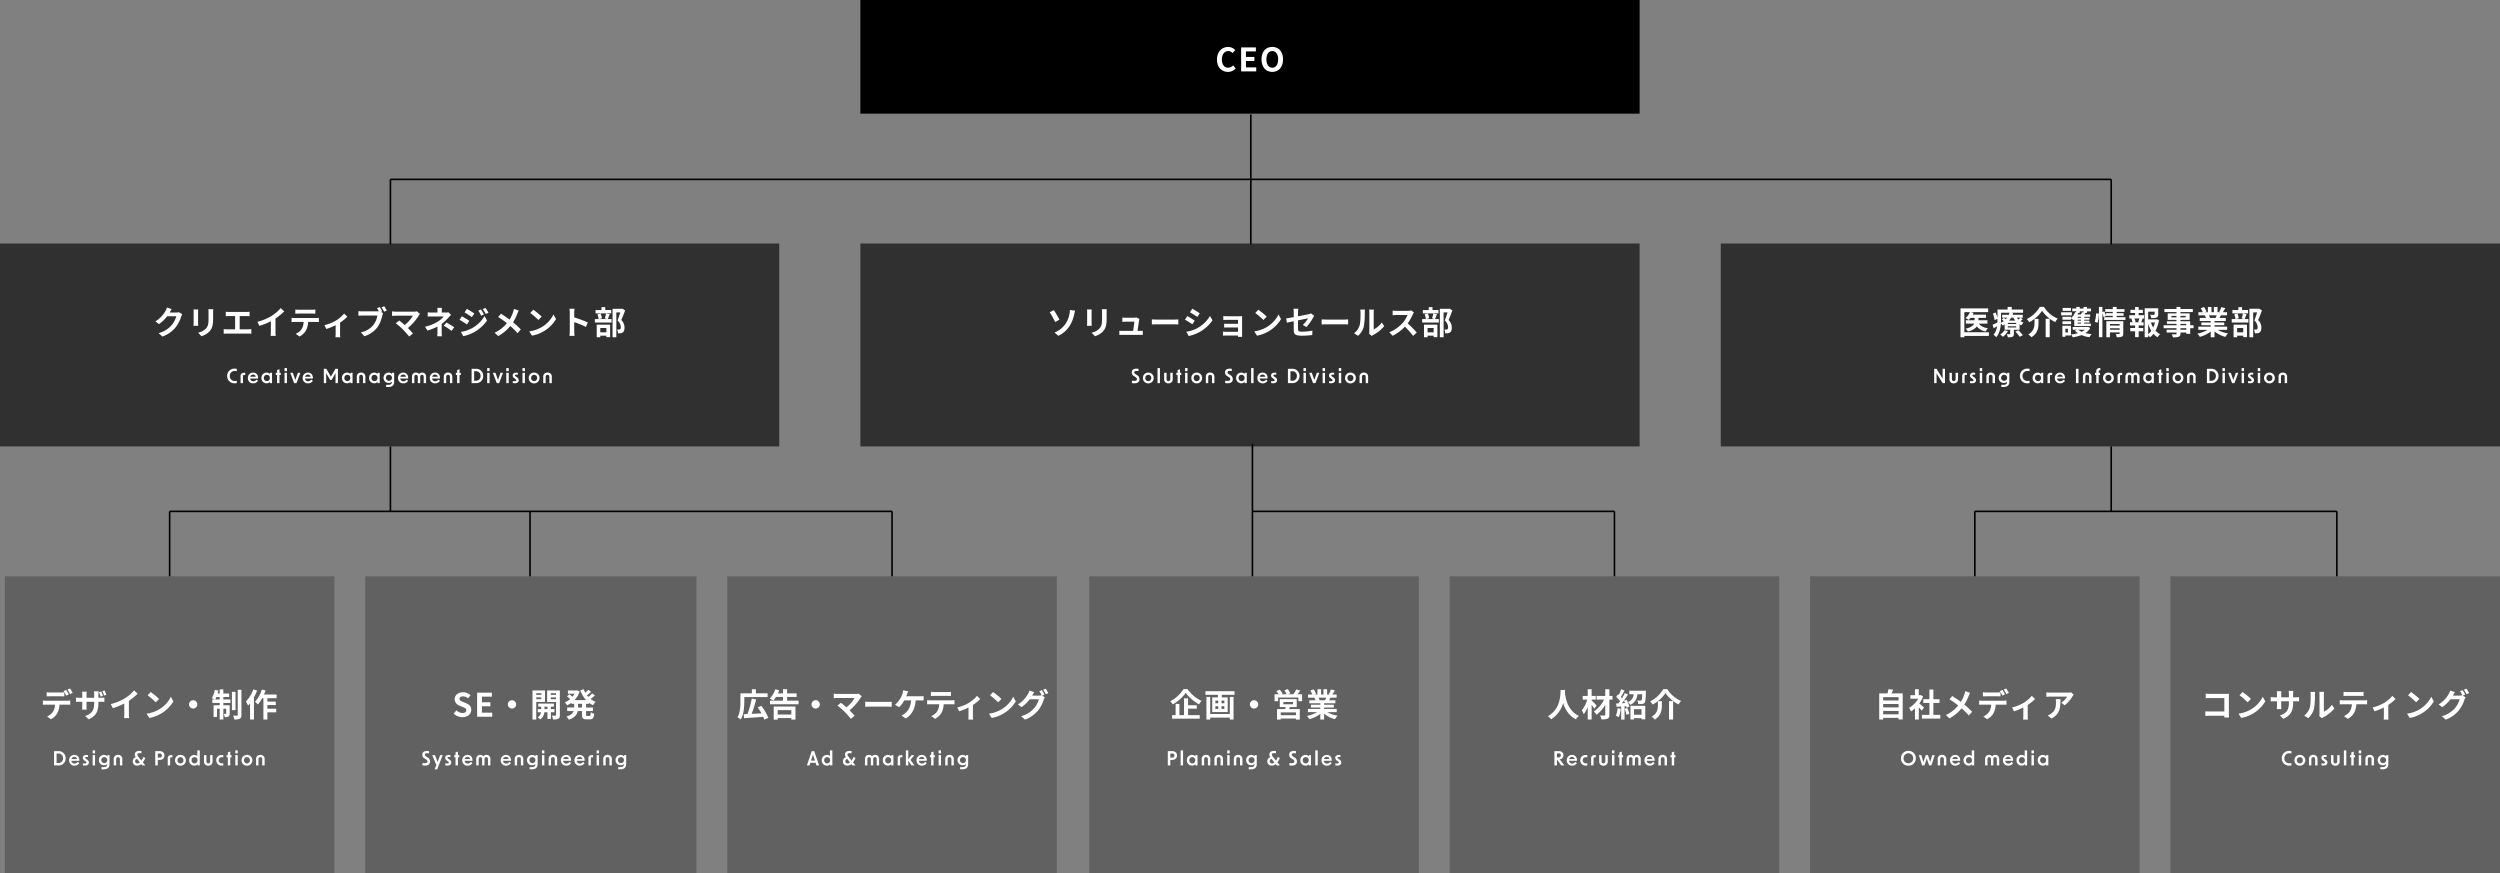 <svg xmlns="http://www.w3.org/2000/svg" width="1540" height="538" viewBox="0 0 1540 538"><rect x="0" y="0" width="1540" height="538" fill="#808080" stroke="none"/><g transform="translate(-13762 1975)"><rect width="480" height="70" transform="translate(14292 -1975)"/><rect width="480" height="125" transform="translate(13762 -1825)" fill="#303030"/><rect width="480" height="125" transform="translate(14292 -1825)" fill="#303030"/><rect width="480" height="125" transform="translate(14822 -1825)" fill="#303030"/><path d="M-13.56.28A5.99,5.99,0,0,0-8.84-1.9L-10.4-3.74a4.082,4.082,0,0,1-3.06,1.46c-2.34,0-3.86-1.94-3.86-5.16,0-3.18,1.68-5.1,3.92-5.1a3.9,3.9,0,0,1,2.74,1.24l1.54-1.88a6.037,6.037,0,0,0-4.34-1.9c-3.74,0-6.88,2.86-6.88,7.74C-20.34-2.4-17.3.28-13.56.28ZM-5.46,0h9.3V-2.48H-2.5V-6.44H2.7V-8.92H-2.5v-3.42H3.62v-2.48H-5.46ZM13.72.28c3.92,0,6.62-2.94,6.62-7.74s-2.7-7.62-6.62-7.62S7.1-12.28,7.1-7.46C7.1-2.66,9.8.28,13.72.28Zm0-2.56c-2.2,0-3.6-2.02-3.6-5.18,0-3.18,1.4-5.08,3.6-5.08s3.6,1.9,3.6,5.08C17.32-4.3,15.92-2.28,13.72-2.28Z" transform="translate(14532 -1931)" fill="#fff"/><path d="M-134.24-15.6l-2.92-.96a9.622,9.622,0,0,1-.9,2.1,17.61,17.61,0,0,1-6.24,6.44l2.24,1.66a22.8,22.8,0,0,0,5.04-4.84h5.62a14.217,14.217,0,0,1-2.84,5.46A15.939,15.939,0,0,1-142.3-.8l2.36,2.12a18.675,18.675,0,0,0,8.08-5.64A20.868,20.868,0,0,0-128.38-11a8.007,8.007,0,0,1,.66-1.44l-2.04-1.26a6.413,6.413,0,0,1-1.74.24h-4.02c.02-.04.04-.06.06-.1C-135.22-14-134.7-14.9-134.24-15.6Zm25.6.08h-3.02a14.109,14.109,0,0,1,.12,2v3.8c0,3.12-.26,4.62-1.64,6.12a9.048,9.048,0,0,1-4.8,2.52l2.08,2.2a11.776,11.776,0,0,0,4.86-2.88c1.48-1.64,2.32-3.5,2.32-7.8v-3.96C-108.72-14.32-108.68-14.96-108.64-15.52Zm-9.28.16h-2.88a14.2,14.2,0,0,1,.08,1.54v6.74c0,.6-.08,1.38-.1,1.76h2.9c-.04-.46-.06-1.24-.06-1.74v-6.76C-117.98-14.46-117.96-14.9-117.92-15.36Zm17,1.4v2.74c.5-.04,1.36-.08,1.9-.08h3.86v8.16h-5.08a12.952,12.952,0,0,1-1.96-.16V-.4a16.713,16.713,0,0,1,1.96-.1h13.18a16.046,16.046,0,0,1,1.88.1V-3.3a12.222,12.222,0,0,1-1.88.16h-5.3V-11.3h4.22c.58,0,1.28.04,1.88.08v-2.74c-.58.06-1.28.12-1.88.12H-99.02C-99.58-13.84-100.4-13.9-100.92-13.96Zm19.46,6.18,1.26,2.52a40.075,40.075,0,0,0,7.06-2.88v6.4A22.4,22.4,0,0,1-73.28.88h3.16a13.75,13.75,0,0,1-.18-2.62V-9.82a36.685,36.685,0,0,0,5.38-4.34l-2.16-2.06a25.641,25.641,0,0,1-5.64,4.86A32.16,32.16,0,0,1-81.46-7.78Zm23.38-7.56v2.58c.62-.04,1.46-.08,2.16-.08h8.02c.7,0,1.48.04,2.16.08v-2.58a15.669,15.669,0,0,1-2.16.14h-8.04A15.382,15.382,0,0,1-58.08-15.34Zm-2.32,5.12V-7.6c.56-.04,1.32-.08,1.92-.08h5.5a8.6,8.6,0,0,1-1.24,4.42A8.308,8.308,0,0,1-57.84-.4l2.34,1.7a9.6,9.6,0,0,0,4.02-3.84A12.688,12.688,0,0,0-50.2-7.68h4.82c.56,0,1.32.02,1.82.06v-2.6a15.125,15.125,0,0,1-1.82.12h-13.1C-59.1-10.1-59.8-10.16-60.4-10.22ZM-40.16-5.7l1.18,2.36a41.724,41.724,0,0,0,5.74-2.34V-.4c0,.7-.06,1.76-.1,2.16h2.96A11.135,11.135,0,0,1-30.52-.4V-7.26a26.215,26.215,0,0,0,4.48-3.64l-1.98-1.94A20.837,20.837,0,0,1-33-8.56,26.409,26.409,0,0,1-40.16-5.7ZM-6.12-16.86l-1.64.68c.38.58.78,1.28,1.12,1.94a8.391,8.391,0,0,1-.94.04h-9.26a22.269,22.269,0,0,1-2.38-.16v2.82c.52-.04,1.46-.08,2.38-.08h9.3A12.568,12.568,0,0,1-9.88-5.98a13.111,13.111,0,0,1-7.84,4.7l2.18,2.4A15.976,15.976,0,0,0-7.5-4.42,20.626,20.626,0,0,0-4.48-11.7a6.53,6.53,0,0,1,.44-1.38l-1.28-.84.74-.3A26.378,26.378,0,0,0-6.12-16.86Zm2.8-.5-1.66.66A25.915,25.915,0,0,1-3.38-14l1.66-.72C-2.1-15.42-2.82-16.64-3.32-17.36ZM18.76-12.6l-2-1.64a6.46,6.46,0,0,1-1.86.22H3.8a19.2,19.2,0,0,1-2.3-.18v2.8c.42-.04,1.5-.14,2.3-.14H14.38A22.2,22.2,0,0,1,9.3-5.78C8.04-6.88,6.72-7.96,5.92-8.56L3.8-6.86A42.543,42.543,0,0,1,8.2-3.02,52.117,52.117,0,0,1,12.02,1.3L14.36-.56c-.78-.94-1.96-2.24-3.1-3.38a33.321,33.321,0,0,0,6.82-7.82A6.973,6.973,0,0,1,18.76-12.6Zm13.48-3.74H29.38a12.92,12.92,0,0,1,.12,1.84v1.04H26.04a18.815,18.815,0,0,1-2.56-.14v2.62c.62-.06,1.88-.08,2.6-.08h7.24a13.22,13.22,0,0,1-3.36,2.98A24.839,24.839,0,0,1,21.8-4.74l1.54,2.36a35.116,35.116,0,0,0,6.14-2.46v3.42a23.039,23.039,0,0,1-.16,2.56H32.2c-.06-.62-.14-1.76-.14-2.56,0-1.26.02-3.44.02-5.04a30.181,30.181,0,0,0,4.2-3.92c.44-.48,1.04-1.16,1.56-1.66l-1.66-1.62a6,6,0,0,1-1.66.2h-2.4V-14.5A16.392,16.392,0,0,1,32.24-16.34ZM38.12-2.18l1.68-2.2A45.085,45.085,0,0,0,35-7.28L33.34-5.36A31.456,31.456,0,0,1,38.12-2.18ZM56.3-15.36l-1.68.7a18.065,18.065,0,0,1,1.76,3.14l1.74-.74A34.01,34.01,0,0,0,56.3-15.36Zm2.74-.96-1.7.7a19.218,19.218,0,0,1,1.88,3.04l1.7-.76A25.719,25.719,0,0,0,59.04-16.32Zm-11.44.58-1.44,2.2c1.32.74,3.4,2.08,4.52,2.86l1.48-2.2C51.12-13.62,48.92-15.02,47.6-15.74ZM43.9-1.54l1.5,2.62a25.153,25.153,0,0,0,6.68-2.46,24.125,24.125,0,0,0,7.94-7.2L58.48-11.3A20.246,20.246,0,0,1,50.7-3.8,21.448,21.448,0,0,1,43.9-1.54Zm.62-9.64-1.44,2.2c1.34.72,3.42,2.06,4.56,2.86L49.1-8.36C48.08-9.08,45.88-10.46,44.52-11.18ZM79.56-14.7l-2.98-1.04a12.473,12.473,0,0,1-.48,1.84,20.74,20.74,0,0,1-2.22,4.76c-1.62-1.2-3.72-2.64-5.32-3.62l-1.7,2.04a54.988,54.988,0,0,1,5.4,3.8,22.009,22.009,0,0,1-7.6,5.9L66.9,1a25,25,0,0,0,7.44-6.18A40.271,40.271,0,0,1,78.78-.76l2.06-2.28a52.37,52.37,0,0,0-4.8-4.42,30.206,30.206,0,0,0,2.68-5.44C78.92-13.36,79.3-14.24,79.56-14.7Zm8.96-.5-1.88,2a41.585,41.585,0,0,1,5,4.32l2.04-2.08A40.394,40.394,0,0,0,88.52-15.2ZM86.02-1.88,87.7.76a21.659,21.659,0,0,0,7.42-2.82,21.267,21.267,0,0,0,7.4-7.4l-1.56-2.82A18.832,18.832,0,0,1,93.68-4.5,20.614,20.614,0,0,1,86.02-1.88Zm24.96-.04a21.968,21.968,0,0,1-.2,2.8h3.12c-.08-.82-.18-2.22-.18-2.8V-7.58a57.768,57.768,0,0,1,7.22,2.98l1.14-2.76a65.321,65.321,0,0,0-8.36-3.1v-2.96a21.746,21.746,0,0,1,.18-2.4h-3.12a13.883,13.883,0,0,1,.2,2.4Zm25.52-13.1h-3.68V-16.8h-2.3v1.78h-3.66v2.06h9.64ZM133.52-3.94V-1.3h-3.74V-3.94Zm-5.94,5.7h2.2v-1h3.74v.92h2.32V-6h-8.26Zm5.76-14.66a20.945,20.945,0,0,1-.82,3.02l1.62.42H128.9l1.88-.44a10.07,10.07,0,0,0-.82-2.92l-1.94.4a12.615,12.615,0,0,1,.7,2.96h-2.28V-7.3h10.28V-9.46H134.4c.34-.78.76-1.86,1.18-2.96Zm10-2.98-.36.08h-5.64V1.74h2.32v-15.3h2.42c-.48,1.52-1.12,3.56-1.7,4.98a5.744,5.744,0,0,1,2.04,4.08c0,.68-.12,1.14-.48,1.36a1.683,1.683,0,0,1-.74.16A11.064,11.064,0,0,1,140.08-3a5.3,5.3,0,0,1,.58,2.32,10.347,10.347,0,0,0,1.6-.04,3.364,3.364,0,0,0,1.36-.5c.76-.54,1.08-1.52,1.08-2.98a6.385,6.385,0,0,0-2-4.68c.8-1.7,1.68-4,2.38-5.92Z" transform="translate(14002 -1769)" fill="#fff"/><path d="M-120.42-1.16l2.38,2.04a16.93,16.93,0,0,0,6.94-6.14,21.022,21.022,0,0,0,2.78-7.02c.14-.58.36-1.56.6-2.34l-3.24-.44a11.181,11.181,0,0,1-.26,2.42,15.608,15.608,0,0,1-2.36,6.04A15.2,15.2,0,0,1-120.42-1.16Zm-.42-13.8-2.56,1.32a45.337,45.337,0,0,1,3.38,6.04l2.64-1.5C-118.12-10.5-119.84-13.56-120.84-14.96Zm32.6-.56h-3.02a14.109,14.109,0,0,1,.12,2v3.8c0,3.12-.26,4.62-1.64,6.12a9.048,9.048,0,0,1-4.8,2.52l2.08,2.2a11.776,11.776,0,0,0,4.86-2.88c1.48-1.64,2.32-3.5,2.32-7.8v-3.96C-88.32-14.32-88.28-14.96-88.24-15.52Zm-9.28.16h-2.88a14.2,14.2,0,0,1,.08,1.54v6.74c0,.6-.08,1.38-.1,1.76h2.9c-.04-.46-.06-1.24-.06-1.74v-6.76C-97.58-14.46-97.56-14.9-97.52-15.36Zm29.4,5.82-1.94-.94a4.527,4.527,0,0,1-1.48.22h-5.12c-.54,0-1.46-.06-1.98-.12v2.64c.58-.04,1.36-.1,2-.1h5.4c-.06,1.12-.5,3.96-.78,5.66H-78.5a19.213,19.213,0,0,1-1.98-.1V.32c.76-.04,1.26-.06,1.98-.06h10.52c.54,0,1.52.04,1.92.06V-2.26c-.52.06-1.44.08-1.96.08H-69.3c.3-1.9.82-5.34.98-6.52A5.575,5.575,0,0,1-68.12-9.54Zm7.66.28v3.14c.74-.06,2.08-.1,3.22-.1H-46.5c.84,0,1.86.08,2.34.1V-9.26c-.52.04-1.4.12-2.34.12H-57.24C-58.28-9.14-59.74-9.2-60.46-9.26Zm24.94-6.58-1.46,2.2c1.32.74,3.4,2.1,4.52,2.88l1.5-2.22C-32-13.7-34.2-15.12-35.52-15.84Zm-3.72,14.2L-37.74,1a24.336,24.336,0,0,0,6.68-2.48A24.149,24.149,0,0,0-23.1-8.66l-1.54-2.72a20.388,20.388,0,0,1-7.78,7.5A21.671,21.671,0,0,1-39.24-1.64Zm.64-9.64-1.46,2.22c1.34.7,3.42,2.06,4.56,2.84l1.46-2.24C-35.06-9.18-37.26-10.56-38.6-11.28Zm22.16-.02v2.42c.48-.04,1.74-.08,2.48-.08h6.6v2.42h-6.38c-.76,0-1.66-.02-2.18-.06v2.36c.46-.02,1.42-.04,2.18-.04h6.38v2.66h-7.56a17.161,17.161,0,0,1-1.74-.08V.76C-16.32.74-15.5.7-14.94.7h7.58c0,.3,0,.62-.02.8h2.52c0-.36-.02-1.04-.02-1.36V-9.9c0-.42,0-1.08.02-1.34-.32.02-1.06.04-1.54.04h-7.56C-14.7-11.2-15.92-11.24-16.44-11.3ZM5.12-15.2l-1.88,2a41.585,41.585,0,0,1,5,4.32l2.04-2.08A40.394,40.394,0,0,0,5.12-15.2ZM2.62-1.88,4.3.76a21.659,21.659,0,0,0,7.42-2.82,21.267,21.267,0,0,0,7.4-7.4l-1.56-2.82A18.832,18.832,0,0,1,10.28-4.5,20.614,20.614,0,0,1,2.62-1.88Zm24.32-.78C26.94-.3,27.6.8,32.16.8a47.012,47.012,0,0,0,6.2-.44l.08-2.72a32.673,32.673,0,0,1-6.3.68c-2.2,0-2.56-.44-2.56-1.68v-5.3c2.84-.58,5.54-1.1,6.16-1.24a17.03,17.03,0,0,1-3.2,4.06l2.2,1.3a28.664,28.664,0,0,0,4.14-5.82c.18-.36.48-.82.66-1.1l-1.92-1.48a5.639,5.639,0,0,1-1.42.46c-.9.22-3.7.78-6.62,1.34V-13.5a21.021,21.021,0,0,1,.18-2.3H26.78a17.3,17.3,0,0,1,.16,2.3v2.86c-1.98.36-3.74.66-4.68.78l.48,2.62c.84-.2,2.42-.52,4.2-.88Zm17.2-6.6v3.14c.74-.06,2.08-.1,3.22-.1H58.1c.84,0,1.86.08,2.34.1V-9.26c-.52.04-1.4.12-2.34.12H47.36C46.32-9.14,44.86-9.2,44.14-9.26ZM73.36-.44,75.04.94a4.273,4.273,0,0,1,.86-.6,22.021,22.021,0,0,0,6.78-5.46l-1.54-2.2A12.665,12.665,0,0,1,76.2-3.1V-13.56a10.156,10.156,0,0,1,.14-1.74H73.36a8.866,8.866,0,0,1,.16,1.72V-1.92A7.61,7.61,0,0,1,73.36-.44ZM64.1-.74,66.54.88A11.727,11.727,0,0,0,70.1-4.86a44.129,44.129,0,0,0,.6-8.6,13.174,13.174,0,0,1,.14-1.82H67.9a7.59,7.59,0,0,1,.18,1.84c0,2.42-.02,6.2-.58,7.92A9.435,9.435,0,0,1,64.1-.74Zm36.88-12.82-1.64-1.22a7.168,7.168,0,0,1-2.06.26H90.22a22.344,22.344,0,0,1-2.36-.14v2.84c.42-.02,1.52-.14,2.36-.14H97a15.5,15.5,0,0,1-2.98,4.9,22.42,22.42,0,0,1-8.2,5.74L87.88.84A26.345,26.345,0,0,0,95.4-4.78,45.607,45.607,0,0,1,100.44.88l2.28-1.98a56.223,56.223,0,0,0-5.58-5.72,29.4,29.4,0,0,0,3.14-5.5A9.451,9.451,0,0,1,100.98-13.56Zm15.12-1.46h-3.68V-16.8h-2.3v1.78h-3.66v2.06h9.64ZM113.12-3.94V-1.3h-3.74V-3.94Zm-5.94,5.7h2.2v-1h3.74v.92h2.32V-6h-8.26Zm5.76-14.66a20.942,20.942,0,0,1-.82,3.02l1.62.42H108.5l1.88-.44a10.07,10.07,0,0,0-.82-2.92l-1.94.4a12.615,12.615,0,0,1,.7,2.96h-2.28V-7.3h10.28V-9.46H114c.34-.78.76-1.86,1.18-2.96Zm10-2.98-.36.08h-5.64V1.74h2.32v-15.3h2.42c-.48,1.52-1.12,3.56-1.7,4.98a5.744,5.744,0,0,1,2.04,4.08c0,.68-.12,1.14-.48,1.36a1.683,1.683,0,0,1-.74.16A11.064,11.064,0,0,1,119.68-3a5.3,5.3,0,0,1,.58,2.32,10.347,10.347,0,0,0,1.6-.04,3.364,3.364,0,0,0,1.36-.5c.76-.54,1.08-1.52,1.08-2.98a6.385,6.385,0,0,0-2-4.68c.8-1.7,1.68-4,2.38-5.92Z" transform="translate(14532 -1769)" fill="#fff"/><path d="M-74.84-1.34H-89.96v-12.4h3.4a8.351,8.351,0,0,1-2.72,3.64A16.054,16.054,0,0,1-87.3-8.94a10.288,10.288,0,0,0,1.18-1.26h2.48v1.48h-5.38v2.04h5.1c-.52,1.2-1.88,2.38-5.28,3.18a9.885,9.885,0,0,1,1.46,1.76c2.88-.82,4.56-1.96,5.48-3.2a8.642,8.642,0,0,0,5.44,3.12A7.205,7.205,0,0,1-75.4-3.8c-2.66-.36-4.56-1.32-5.62-2.88h5.26V-8.72h-5.52V-10.2h4.64v-1.98h-8.18a7.871,7.871,0,0,0,.52-1.1l-1.82-.46H-75.3v-2.28H-92.34V1.76h2.38V.92h15.12Zm9.58-1.3A8.087,8.087,0,0,1-67.92.1a11.111,11.111,0,0,1,1.78,1.38,12.04,12.04,0,0,0,3.02-3.52Zm6.7.96a18.376,18.376,0,0,1,2.7,3.16l1.92-1a20.569,20.569,0,0,0-2.82-3.06Zm.54-4.7h-5.14V-7.1h5.14Zm0,2.1h-5.14v-.76h5.14Zm-9.36-9.06h5.28a10.65,10.65,0,0,1-.46,1.26h-4.12v1.78h3.08a11.648,11.648,0,0,1-.82.96c-.42-.3-.88-.62-1.26-.86l-1.2,1.06c.38.26.8.58,1.2.9A12.127,12.127,0,0,1-67.42-7.2c.02-.6.04-1.18.04-1.72Zm7.58,3.04a11.571,11.571,0,0,0,1.2,1.78h-3.82a11.979,11.979,0,0,0,1.26-1.78Zm4.38,0c-.3.32-.76.76-1.2,1.14a9.238,9.238,0,0,1-1.04-1.14Zm.1,0h1.36v-1.78H-60.3c.16-.36.28-.72.4-1.08l-1.4-.18h7.52v-2h-7v-1.58H-63.3v1.58h-6.26v5.36a15.766,15.766,0,0,0-1.14-3.54l-1.7.7A17.071,17.071,0,0,1-71.32-8.8l1.76-.8v.68c0,.5,0,1.02-.02,1.56-1.14.56-2.22,1.1-3,1.44l.68,2.14c.68-.4,1.38-.82,2.1-1.24A9.979,9.979,0,0,1-71.98.16a9.272,9.272,0,0,1,1.64,1.56c2.02-2.22,2.7-5.58,2.9-8.5a5.514,5.514,0,0,1,1.1,1.32c.42-.22.82-.46,1.2-.7v3.28h3.4V-.4c0,.2-.08.28-.3.28-.26,0-1.1,0-1.84-.02a9.864,9.864,0,0,1,.74,1.9,7.526,7.526,0,0,0,2.8-.3c.72-.32.9-.8.9-1.78V-2.88h3.5V-6.16a8.049,8.049,0,0,0,1.08.58,7.26,7.26,0,0,1,1.38-1.66,8.924,8.924,0,0,1-1.9-.96,12.081,12.081,0,0,0,1.36-1.14Zm13.24-4.26a21.919,21.919,0,0,0,8.08,7,12.017,12.017,0,0,1,1.56-2.18,17.963,17.963,0,0,1-8.48-7.24h-2.54a19.2,19.2,0,0,1-8.02,7.52A8.473,8.473,0,0,1-50.02-7.5,21.416,21.416,0,0,0-42.08-14.56Zm2.22,4.9V1.72h2.48V-9.66Zm-6.88.1v2.42c0,2.28-.34,5.1-3.84,7.18a9.14,9.14,0,0,1,1.98,1.7c3.9-2.46,4.32-6,4.32-8.82V-9.56Zm22.46-6.76H-29.4v1.8h5.12Zm.54,2.68h-6.6v1.88h6.6ZM-26.16-3.5v2.3h-1.58V-3.5Zm1.9-1.86h-5.32V1.46h1.84V.66h3.48Zm-5.26-.98h5.3V-8.12h-5.3Zm10.64-6.94v-.96h2.34v.74l-1.04-.16a9.56,9.56,0,0,1-.5,1.36h-2.16c.16-.32.3-.64.44-.96l-.08-.02Zm.74,3.04h-2.02v-.6h2.02Zm0,1.78h-2.02v-.6h2.02Zm0,1.8h-2.02v-.6h2.02Zm-4.1,1.5H-12v-1.5h-4.08v-.6h3.2v-1.2h-3.2v-.6h3.2v-1.18h-3.2v-.6h3.62V-12.3h-3.52c.18-.3.36-.64.54-.98h1.02v-.96h2.48v-1.7h-2.48v-1h-2.12v1h-2.34v-1H-21v1h-2.5v1.7H-21v.66l-.66-.18a9.847,9.847,0,0,1-2.56,3.7v-.8h-5.3v1.82h5.3v-.88a14.883,14.883,0,0,1,1.4,1.16c.2-.18.38-.38.58-.6Zm6.5,2.28A8.685,8.685,0,0,1-17.7-1.62a8.053,8.053,0,0,1-2.04-1.26Zm1.96-1.78-.38.08h-9.06v1.7h2.74l-1.38.52a9.534,9.534,0,0,0,1.84,1.6A24,24,0,0,1-24.18,0a7.213,7.213,0,0,1,.94,1.78A24.715,24.715,0,0,0-17.82.42a19.508,19.508,0,0,0,4.92,1.3A8.083,8.083,0,0,1-11.56-.16a22.023,22.023,0,0,1-3.82-.66,8.73,8.73,0,0,0,2.96-3.14Zm5.9-2.54a27,27,0,0,0,.78-5.58L-8.78-13A26.153,26.153,0,0,1-9.6-7.78Zm7.6,4.32V-3.8H5.7v.92ZM5.7-6.42v.94H-.28v-.94ZM7.94-8.16H-2.48V1.76h2.2v-3H5.7v.66c0,.24-.1.32-.38.32-.26,0-1.2.02-2.02-.04a7.882,7.882,0,0,1,.64,2.02,7.654,7.654,0,0,0,3.08-.34c.72-.32.92-.88.92-1.92Zm-4.1-2.46v-.86h4.3v-1.6H3.84v-.8H8.68v-1.7H3.84v-1.36H1.48v1.36H-3.2v1.7H1.48v.8H-2.66v1.58a23.858,23.858,0,0,0-1.12-2.72l-1.14.48v-3.2H-7.06V1.72h2.14V-12.82a16.721,16.721,0,0,1,.74,2.2l1.56-.76-.04-.1H1.48v.86h-5.3v1.7H9.28v-1.7ZM17.76-7.5h-2.9l.64-.18a8.548,8.548,0,0,0-.7-2.14h3.04a20.637,20.637,0,0,1-.72,2.14Zm-.34-5.7h2.6v-1.96h-2.6V-16.9h-2.2v1.74H12.36v1.96h2.86v1.38H11.66v2h1.98l-.72.18a11.394,11.394,0,0,1,.66,2.14h-1.5v2h3.14v1.54H12.24v2h2.98V1.68h2.2V-1.96h2.82v-2H17.42V-5.5h3.04v-2h-1.5c.28-.6.58-1.38.92-2.12l-.78-.2h1.66v-2H17.42Zm5.86,6.66A19.781,19.781,0,0,0,25.2-2.22,10.363,10.363,0,0,1,23.28-.18Zm4.16-.82a14.531,14.531,0,0,1-1.06,3.1,15.05,15.05,0,0,1-1.42-3.1ZM28.5-9.34l-.4.1H23.28v-4.78h3.98v1.64c0,.22-.1.28-.4.3-.3,0-1.4,0-2.38-.04a8.159,8.159,0,0,1,.68,2.04,9.27,9.27,0,0,0,3.3-.34c.78-.32,1-.9,1-1.92V-16.1H21.12V1.72h2.16V.54a6.9,6.9,0,0,1,1.1,1.24A11.041,11.041,0,0,0,26.56-.36a10.508,10.508,0,0,0,2.5,2.12A8.226,8.226,0,0,1,30.6-.12,9.649,9.649,0,0,1,27.82-2.3a20.429,20.429,0,0,0,2.1-6.54ZM46.74-2.88h-3.6v-.94h3.6ZM43.14-6.5h3.6v.86h-3.6Zm-5.56-3.98v-.96h3.14v.96Zm8.8-.96v.96H43.14v-.96Zm4.86,5.8H49.16V-8.1H43.14v-.88h5.68v-3.96H43.14v-.82h7.64v-1.88H43.14v-1.3H40.72v1.3H33.26v1.88h7.46v.82H35.3v3.96h5.42v.88H34.8v1.6h5.92v.86H32.8v1.82h7.92v.94H34.64v1.72h6.08v.62c0,.36-.12.48-.5.5-.32,0-1.5,0-2.46-.04a7.332,7.332,0,0,1,.78,1.88,10.533,10.533,0,0,0,3.54-.34c.78-.34,1.06-.82,1.06-2v-.62h3.6v.82h2.42V-3.82h2.08Zm14.22-6.1c-.22.54-.46,1.12-.7,1.6H61.02l.34-.06a10.744,10.744,0,0,0-.68-1.54Zm6.46,8.92V-4.78H64.14v-.88h6V-7.38h-6v-.9h6.94v-1.86H67.16c.3-.48.62-1.02.94-1.6h3.76v-1.94h-2.6c.46-.7,1-1.6,1.56-2.52l-2.5-.6a16.11,16.11,0,0,1-1.26,2.9l.72.22H66v-3.26H63.76v3.26H62.28v-3.26H60.06v3.26H58.24l.98-.36a15.134,15.134,0,0,0-1.52-2.82l-2.04.7a17.928,17.928,0,0,1,1.24,2.48H54.22v1.94H58.4l-.24.04a8.987,8.987,0,0,1,.68,1.56h-3.8v1.86H61.8v.9H56.04v1.72H61.8v.88H54.16v1.96H59.9A21.012,21.012,0,0,1,53.58-.48,11.094,11.094,0,0,1,55.1,1.5a18.972,18.972,0,0,0,6.7-3.24V1.74h2.34v-3.6a17.072,17.072,0,0,0,6.72,3.38,11.188,11.188,0,0,1,1.6-2.16,17.868,17.868,0,0,1-6.34-2.18ZM84.8-15.02H81.12V-16.8h-2.3v1.78H75.16v2.06H84.8ZM81.82-3.94V-1.3H78.08V-3.94Zm-5.94,5.7h2.2v-1h3.74v.92h2.32V-6H75.88ZM81.64-12.9a20.942,20.942,0,0,1-.82,3.02l1.62.42H77.2l1.88-.44a10.07,10.07,0,0,0-.82-2.92l-1.94.4a12.615,12.615,0,0,1,.7,2.96H74.74V-7.3H85.02V-9.46H82.7c.34-.78.76-1.86,1.18-2.96Zm10-2.98-.36.08H85.64V1.74h2.32v-15.3h2.42c-.48,1.52-1.12,3.56-1.7,4.98A5.744,5.744,0,0,1,90.72-4.5c0,.68-.12,1.14-.48,1.36a1.683,1.683,0,0,1-.74.16A11.064,11.064,0,0,1,88.38-3a5.3,5.3,0,0,1,.58,2.32,10.347,10.347,0,0,0,1.6-.04,3.364,3.364,0,0,0,1.36-.5C92.68-1.76,93-2.74,93-4.2a6.385,6.385,0,0,0-2-4.68c.8-1.7,1.68-4,2.38-5.92Z" transform="translate(15062 -1769)" fill="#fff"/><path d="M-108.552,0h1.476V-6l3.744,6h1.44V-8.808h-1.476V-2.8L-107.1-8.808h-1.452Zm14.7-2.568v-3.78H-95.34v3.732c0,.888-.408,1.368-1.152,1.368s-1.152-.48-1.152-1.368V-6.348h-1.488v3.78A2.467,2.467,0,0,0-96.492.144,2.461,2.461,0,0,0-93.852-2.568ZM-91.284-4.2V0H-89.8V-4.236c0-.552.216-.768.756-.768h.624V-6.348h-.768A1.873,1.873,0,0,0-91.284-4.2Zm6.1,4.284c1.524,0,2.412-.7,2.412-1.872A2.207,2.207,0,0,0-84-3.672l-.384-.264c-.492-.324-.684-.528-.684-.768,0-.336.324-.528.96-.528a6.247,6.247,0,0,1,.8.06V-6.348a6.187,6.187,0,0,0-1-.084c-1.392,0-2.208.66-2.208,1.752a2.043,2.043,0,0,0,1.116,1.74l.4.276c.5.348.7.576.7.888,0,.4-.3.588-.96.588a8.687,8.687,0,0,1-1.188-.1V0C-85.98.048-85.512.084-85.188.084ZM-80.46,0h1.488V-6.348H-80.46Zm0-7.4h1.488v-1.86H-80.46Zm4.092,3.624V0h1.488V-3.732c0-.888.408-1.368,1.152-1.368s1.152.48,1.152,1.368V0h1.488V-3.78a2.467,2.467,0,0,0-2.64-2.712A2.461,2.461,0,0,0-76.368-3.78Zm9.18,6.168h1.38c2.2,0,3.552-1.02,3.552-3.132v-5.6h-1.32l-.012.768a2.6,2.6,0,0,0-2.064-.888,3.1,3.1,0,0,0-3.144,3.2A3.053,3.053,0,0,0-65.628-.108,2.44,2.44,0,0,0-63.7-.888v.276c-.012,1.164-.756,1.656-2.076,1.656h-1.416Zm-.12-5.652A1.758,1.758,0,0,1-65.472-5.1a1.747,1.747,0,0,1,1.836,1.848A1.731,1.731,0,0,1-65.46-1.428,1.767,1.767,0,0,1-67.308-3.264ZM-51.048.108A7.66,7.66,0,0,0-49.788,0V-1.44a6.386,6.386,0,0,1-1.164.12A2.935,2.935,0,0,1-54.084-4.4a2.929,2.929,0,0,1,3.132-3.084,6.386,6.386,0,0,1,1.164.12v-1.44a7.66,7.66,0,0,0-1.26-.108A4.386,4.386,0,0,0-55.7-4.4,4.386,4.386,0,0,0-51.048.108Zm6.3.012A2.587,2.587,0,0,0-42.7-.768l.012.768h1.32V-6.348h-1.32l-.012.768a2.587,2.587,0,0,0-2.052-.888,3.158,3.158,0,0,0-3.156,3.3A3.162,3.162,0,0,0-44.748.12Zm-1.668-3.288A1.822,1.822,0,0,1-44.556-5.1a1.779,1.779,0,0,1,1.812,1.932,1.775,1.775,0,0,1-1.812,1.92A1.819,1.819,0,0,1-46.416-3.168ZM-38.724-4.2V0h1.488V-4.236c0-.552.216-.768.756-.768h.624V-6.348h-.768A1.873,1.873,0,0,0-38.724-4.2ZM-30.912.144a3.488,3.488,0,0,0,2.952-1.56l-.984-.78A2.28,2.28,0,0,1-30.876-1.14a1.873,1.873,0,0,1-1.956-1.7h4.884C-27.8-5.34-29.316-6.48-31-6.48a3.179,3.179,0,0,0-3.228,3.324A3.166,3.166,0,0,0-30.912.144Zm-1.872-4.056a1.788,1.788,0,0,1,1.776-1.344,1.579,1.579,0,0,1,1.656,1.344ZM-21.216,0h1.56V-8.808h-1.56Zm4.308-3.78V0h1.488V-3.732c0-.888.408-1.368,1.152-1.368s1.152.48,1.152,1.368V0h1.488V-3.78a2.467,2.467,0,0,0-2.64-2.712A2.461,2.461,0,0,0-16.908-3.78ZM-8.7-7.236v.888h-.756V-5H-8.7V0h1.488V-5h.828V-6.348h-.828V-7.08c0-.564.24-.8.8-.8h.228v-1.38h-.456A1.872,1.872,0,0,0-8.7-7.236Zm7.488,7.4A3.26,3.26,0,0,0,2.112-3.168,3.25,3.25,0,0,0-1.212-6.492,3.25,3.25,0,0,0-4.536-3.168,3.26,3.26,0,0,0-1.212.168ZM-3.048-3.168A1.824,1.824,0,0,1-1.212-5.1,1.824,1.824,0,0,1,.624-3.168,1.824,1.824,0,0,1-1.212-1.236,1.824,1.824,0,0,1-3.048-3.168ZM4.428-4.2V0H5.916V-4.236c0-.552.216-.768.756-.768H7.3V-6.348H6.528A1.873,1.873,0,0,0,4.428-4.2Zm4.812.42V0h1.488V-3.816c0-.8.372-1.284,1.044-1.284s1.08.48,1.08,1.332V0H14.34V-3.768c0-.852.4-1.332,1.08-1.332.66,0,1.044.48,1.044,1.284V0h1.488V-3.78c0-1.7-.924-2.712-2.436-2.712a2.173,2.173,0,0,0-1.932.924,2.165,2.165,0,0,0-1.92-.924C10.152-6.492,9.24-5.484,9.24-3.78ZM23.388.12A2.587,2.587,0,0,0,25.44-.768L25.452,0h1.32V-6.348h-1.32l-.012.768a2.587,2.587,0,0,0-2.052-.888,3.158,3.158,0,0,0-3.156,3.3A3.162,3.162,0,0,0,23.388.12ZM21.72-3.168A1.822,1.822,0,0,1,23.58-5.1a1.779,1.779,0,0,1,1.812,1.932,1.775,1.775,0,0,1-1.812,1.92A1.819,1.819,0,0,1,21.72-3.168ZM29.856,0h1.488l.012-5h.78V-6.348h-.78v-2.2l-1.488.5v1.692H29.1V-5h.768Zm4.608,0h1.488V-6.348H34.464Zm0-7.4h1.488v-1.86H34.464ZM41.628.168a3.26,3.26,0,0,0,3.324-3.336,3.25,3.25,0,0,0-3.324-3.324A3.25,3.25,0,0,0,38.3-3.168,3.26,3.26,0,0,0,41.628.168ZM39.792-3.168A1.824,1.824,0,0,1,41.628-5.1a1.824,1.824,0,0,1,1.836,1.932,1.824,1.824,0,0,1-1.836,1.932A1.824,1.824,0,0,1,39.792-3.168Zm7.452-.612V0h1.488V-3.732c0-.888.408-1.368,1.152-1.368s1.152.48,1.152,1.368V0h1.488V-3.78a2.467,2.467,0,0,0-2.64-2.712A2.461,2.461,0,0,0,47.244-3.78ZM59.46,0h2.532A4.27,4.27,0,0,0,66.6-4.4a4.27,4.27,0,0,0-4.608-4.4H59.46Zm1.56-1.488V-7.32h.972A2.754,2.754,0,0,1,64.98-4.4a2.754,2.754,0,0,1-2.988,2.916ZM69.048,0h1.488V-6.348H69.048Zm0-7.4h1.488v-1.86H69.048Zm5.9,7.4h1.476l2.364-6.348H77.256L75.72-1.968l-1.548-4.38h-1.62Zm5.88,0H82.32V-6.348H80.832Zm0-7.4H82.32v-1.86H80.832ZM86.076.084c1.524,0,2.412-.7,2.412-1.872a2.207,2.207,0,0,0-1.224-1.884l-.384-.264c-.492-.324-.684-.528-.684-.768,0-.336.324-.528.96-.528a6.247,6.247,0,0,1,.8.06V-6.348a6.187,6.187,0,0,0-1-.084c-1.392,0-2.208.66-2.208,1.752a2.043,2.043,0,0,0,1.116,1.74l.4.276c.5.348.7.576.7.888,0,.4-.3.588-.96.588a8.687,8.687,0,0,1-1.188-.1V0C85.284.048,85.752.084,86.076.084ZM90.8,0h1.488V-6.348H90.8Zm0-7.4h1.488v-1.86H90.8ZM97.968.168a3.26,3.26,0,0,0,3.324-3.336,3.25,3.25,0,0,0-3.324-3.324,3.25,3.25,0,0,0-3.324,3.324A3.26,3.26,0,0,0,97.968.168ZM96.132-3.168A1.824,1.824,0,0,1,97.968-5.1,1.824,1.824,0,0,1,99.8-3.168a1.824,1.824,0,0,1-1.836,1.932A1.824,1.824,0,0,1,96.132-3.168Zm7.452-.612V0h1.488V-3.732c0-.888.408-1.368,1.152-1.368s1.152.48,1.152,1.368V0h1.488V-3.78a2.467,2.467,0,0,0-2.64-2.712A2.461,2.461,0,0,0,103.584-3.78Z" transform="translate(15062 -1739)" fill="#fff"/><path d="M-95.4.108A7.66,7.66,0,0,0-94.14,0V-1.44a6.386,6.386,0,0,1-1.164.12A2.935,2.935,0,0,1-98.436-4.4,2.929,2.929,0,0,1-95.3-7.488a6.386,6.386,0,0,1,1.164.12v-1.44a7.66,7.66,0,0,0-1.26-.108A4.386,4.386,0,0,0-100.056-4.4,4.386,4.386,0,0,0-95.4.108ZM-91.812-4.2V0h1.488V-4.236c0-.552.216-.768.756-.768h.624V-6.348h-.768A1.873,1.873,0,0,0-91.812-4.2ZM-84,.144a3.488,3.488,0,0,0,2.952-1.56l-.984-.78A2.28,2.28,0,0,1-83.964-1.14a1.873,1.873,0,0,1-1.956-1.7h4.884c.144-2.5-1.368-3.636-3.048-3.636a3.179,3.179,0,0,0-3.228,3.324A3.166,3.166,0,0,0-84,.144Zm-1.872-4.056A1.788,1.788,0,0,1-84.1-5.256,1.579,1.579,0,0,1-82.44-3.912ZM-75.8.12a2.587,2.587,0,0,0,2.052-.888L-73.74,0h1.32V-6.348h-1.32l-.012.768A2.587,2.587,0,0,0-75.8-6.468a3.158,3.158,0,0,0-3.156,3.3A3.162,3.162,0,0,0-75.8.12Zm-1.668-3.288A1.822,1.822,0,0,1-75.612-5.1,1.779,1.779,0,0,1-73.8-3.168a1.775,1.775,0,0,1-1.812,1.92A1.819,1.819,0,0,1-77.472-3.168ZM-69.336,0h1.488l.012-5h.78V-6.348h-.78v-2.2l-1.488.5v1.692h-.768V-5h.768Zm4.608,0h1.488V-6.348h-1.488Zm0-7.4h1.488v-1.86h-1.488Zm5.9,7.4h1.476l2.364-6.348H-56.52l-1.536,4.38L-59.6-6.348h-1.62Zm8.592.144a3.488,3.488,0,0,0,2.952-1.56l-.984-.78A2.28,2.28,0,0,1-50.2-1.14a1.873,1.873,0,0,1-1.956-1.7h4.884c.144-2.5-1.368-3.636-3.048-3.636a3.179,3.179,0,0,0-3.228,3.324A3.166,3.166,0,0,0-50.232.144ZM-52.1-3.912a1.788,1.788,0,0,1,1.776-1.344,1.579,1.579,0,0,1,1.656,1.344ZM-40.536,0h1.476V-6.156l2.4,4.176h.96l2.376-4.164V0h1.488V-8.808h-1.548L-36.168-3.96l-2.8-4.848h-1.572Zm14.328.12a2.587,2.587,0,0,0,2.052-.888l.012.768h1.32V-6.348h-1.32l-.012.768a2.587,2.587,0,0,0-2.052-.888,3.158,3.158,0,0,0-3.156,3.3A3.162,3.162,0,0,0-26.208.12Zm-1.668-3.288A1.822,1.822,0,0,1-26.016-5.1,1.779,1.779,0,0,1-24.2-3.168a1.775,1.775,0,0,1-1.812,1.92A1.819,1.819,0,0,1-27.876-3.168Zm7.668-.612V0h1.488V-3.732c0-.888.408-1.368,1.152-1.368s1.152.48,1.152,1.368V0h1.488V-3.78a2.467,2.467,0,0,0-2.64-2.712A2.461,2.461,0,0,0-20.208-3.78ZM-9.492.12A2.587,2.587,0,0,0-7.44-.768L-7.428,0h1.32V-6.348h-1.32l-.012.768a2.587,2.587,0,0,0-2.052-.888,3.158,3.158,0,0,0-3.156,3.3A3.162,3.162,0,0,0-9.492.12ZM-11.16-3.168A1.822,1.822,0,0,1-9.3-5.1,1.779,1.779,0,0,1-7.488-3.168,1.775,1.775,0,0,1-9.3-1.248,1.819,1.819,0,0,1-11.16-3.168Zm9.036,5.556h1.38c2.2,0,3.552-1.02,3.552-3.132v-5.6H1.488l-.012.768A2.6,2.6,0,0,0-.588-6.468a3.1,3.1,0,0,0-3.144,3.2A3.053,3.053,0,0,0-.564-.108a2.44,2.44,0,0,0,1.932-.78v.276C1.356.552.612,1.044-.708,1.044H-2.124Zm-.12-5.652A1.758,1.758,0,0,1-.408-5.1,1.747,1.747,0,0,1,1.428-3.252,1.731,1.731,0,0,1-.4-1.428,1.767,1.767,0,0,1-2.244-3.264ZM8.472.144a3.488,3.488,0,0,0,2.952-1.56L10.44-2.2A2.28,2.28,0,0,1,8.508-1.14a1.873,1.873,0,0,1-1.956-1.7h4.884c.144-2.5-1.368-3.636-3.048-3.636A3.179,3.179,0,0,0,5.16-3.156,3.166,3.166,0,0,0,8.472.144ZM6.6-3.912A1.788,1.788,0,0,1,8.376-5.256a1.579,1.579,0,0,1,1.656,1.344Zm7.164.132V0h1.488V-3.816c0-.8.372-1.284,1.044-1.284s1.08.48,1.08,1.332V0h1.488V-3.768c0-.852.4-1.332,1.08-1.332.66,0,1.044.48,1.044,1.284V0h1.488V-3.78c0-1.7-.924-2.712-2.436-2.712a2.173,2.173,0,0,0-1.932.924,2.165,2.165,0,0,0-1.92-.924C14.676-6.492,13.764-5.484,13.764-3.78ZM28.068.144a3.488,3.488,0,0,0,2.952-1.56l-.984-.78A2.28,2.28,0,0,1,28.1-1.14a1.873,1.873,0,0,1-1.956-1.7h4.884c.144-2.5-1.368-3.636-3.048-3.636a3.179,3.179,0,0,0-3.228,3.324A3.166,3.166,0,0,0,28.068.144ZM26.2-3.912a1.788,1.788,0,0,1,1.776-1.344,1.579,1.579,0,0,1,1.656,1.344Zm7.164.132V0h1.488V-3.732c0-.888.408-1.368,1.152-1.368s1.152.48,1.152,1.368V0H38.64V-3.78A2.467,2.467,0,0,0,36-6.492,2.461,2.461,0,0,0,33.36-3.78ZM41.568,0h1.488l.012-5h.78V-6.348h-.78v-2.2l-1.488.5v1.692h-.768V-5h.768Zm8.94,0H53.04a4.27,4.27,0,0,0,4.608-4.4,4.27,4.27,0,0,0-4.608-4.4H50.508Zm1.56-1.488V-7.32h.972A2.754,2.754,0,0,1,56.028-4.4,2.754,2.754,0,0,1,53.04-1.488ZM60.1,0h1.488V-6.348H60.1Zm0-7.4h1.488v-1.86H60.1ZM66,0h1.476L69.84-6.348H68.3l-1.536,4.38L65.22-6.348H63.6Zm5.88,0h1.488V-6.348H71.88Zm0-7.4h1.488v-1.86H71.88ZM77.124.084c1.524,0,2.412-.7,2.412-1.872a2.207,2.207,0,0,0-1.224-1.884l-.384-.264c-.492-.324-.684-.528-.684-.768,0-.336.324-.528.96-.528a6.247,6.247,0,0,1,.8.06V-6.348a6.187,6.187,0,0,0-1-.084c-1.392,0-2.208.66-2.208,1.752A2.043,2.043,0,0,0,76.92-2.94l.4.276c.5.348.7.576.7.888,0,.4-.3.588-.96.588a8.687,8.687,0,0,1-1.188-.1V0C76.332.048,76.8.084,77.124.084ZM81.852,0H83.34V-6.348H81.852Zm0-7.4H83.34v-1.86H81.852ZM89.016.168A3.26,3.26,0,0,0,92.34-3.168a3.25,3.25,0,0,0-3.324-3.324,3.25,3.25,0,0,0-3.324,3.324A3.26,3.26,0,0,0,89.016.168ZM87.18-3.168A1.824,1.824,0,0,1,89.016-5.1a1.824,1.824,0,0,1,1.836,1.932,1.824,1.824,0,0,1-1.836,1.932A1.824,1.824,0,0,1,87.18-3.168Zm7.452-.612V0H96.12V-3.732c0-.888.408-1.368,1.152-1.368s1.152.48,1.152,1.368V0h1.488V-3.78a2.467,2.467,0,0,0-2.64-2.712A2.461,2.461,0,0,0,94.632-3.78Z" transform="translate(14002 -1739)" fill="#fff"/><path d="M-71.166.108c1.98,0,3.108-.936,3.108-2.568a2.891,2.891,0,0,0-1.6-2.532l-.816-.528c-.588-.372-.816-.7-.816-1.1,0-.588.456-.9,1.368-.9a10.745,10.745,0,0,1,1.248.108V-8.808a8.953,8.953,0,0,0-1.3-.108c-1.812,0-2.88.876-2.88,2.34A2.62,2.62,0,0,0-71.49-4.32l.936.6c.7.456.924.816.924,1.284,0,.72-.5,1.056-1.572,1.056-.348,0-.8-.024-1.524-.1V0A12.952,12.952,0,0,0-71.166.108Zm8.508.06a3.26,3.26,0,0,0,3.324-3.336,3.25,3.25,0,0,0-3.324-3.324,3.25,3.25,0,0,0-3.324,3.324A3.26,3.26,0,0,0-62.658.168Zm-1.836-3.336A1.824,1.824,0,0,1-62.658-5.1a1.824,1.824,0,0,1,1.836,1.932,1.824,1.824,0,0,1-1.836,1.932A1.824,1.824,0,0,1-64.494-3.168ZM-56.97,0h1.488V-9.264H-56.97Zm9.36-2.568v-3.78H-49.1v3.732c0,.888-.408,1.368-1.152,1.368S-51.4-1.728-51.4-2.616V-6.348H-52.89v3.78A2.467,2.467,0,0,0-50.25.144,2.461,2.461,0,0,0-47.61-2.568ZM-44.6,0h1.488l.012-5h.78V-6.348h-.78v-2.2l-1.488.5v1.692h-.768V-5h.768Zm4.608,0H-38.5V-6.348H-39.99Zm0-7.4H-38.5v-1.86H-39.99ZM-32.826.168A3.26,3.26,0,0,0-29.5-3.168a3.25,3.25,0,0,0-3.324-3.324A3.25,3.25,0,0,0-36.15-3.168,3.26,3.26,0,0,0-32.826.168Zm-1.836-3.336A1.824,1.824,0,0,1-32.826-5.1,1.824,1.824,0,0,1-30.99-3.168a1.824,1.824,0,0,1-1.836,1.932A1.824,1.824,0,0,1-34.662-3.168Zm7.452-.612V0h1.488V-3.732c0-.888.408-1.368,1.152-1.368s1.152.48,1.152,1.368V0h1.488V-3.78a2.467,2.467,0,0,0-2.64-2.712A2.461,2.461,0,0,0-27.21-3.78ZM-13.71.108c1.98,0,3.108-.936,3.108-2.568a2.891,2.891,0,0,0-1.6-2.532l-.816-.528c-.588-.372-.816-.7-.816-1.1,0-.588.456-.9,1.368-.9a10.745,10.745,0,0,1,1.248.108V-8.808a8.953,8.953,0,0,0-1.3-.108c-1.812,0-2.88.876-2.88,2.34A2.62,2.62,0,0,0-14.034-4.32l.936.6c.7.456.924.816.924,1.284,0,.72-.5,1.056-1.572,1.056-.348,0-.8-.024-1.524-.1V0A12.952,12.952,0,0,0-13.71.108ZM-5.37.12A2.587,2.587,0,0,0-3.318-.768L-3.306,0h1.32V-6.348h-1.32l-.012.768A2.587,2.587,0,0,0-5.37-6.468a3.158,3.158,0,0,0-3.156,3.3A3.162,3.162,0,0,0-5.37.12ZM-7.038-3.168A1.822,1.822,0,0,1-5.178-5.1,1.779,1.779,0,0,1-3.366-3.168a1.775,1.775,0,0,1-1.812,1.92A1.819,1.819,0,0,1-7.038-3.168ZM.7,0H2.19V-9.264H.7ZM7.854.144a3.488,3.488,0,0,0,2.952-1.56L9.822-2.2A2.28,2.28,0,0,1,7.89-1.14a1.873,1.873,0,0,1-1.956-1.7h4.884C10.962-5.34,9.45-6.48,7.77-6.48A3.179,3.179,0,0,0,4.542-3.156,3.166,3.166,0,0,0,7.854.144ZM5.982-3.912A1.788,1.788,0,0,1,7.758-5.256,1.579,1.579,0,0,1,9.414-3.912Zm8.316,4c1.524,0,2.412-.7,2.412-1.872a2.207,2.207,0,0,0-1.224-1.884L15.1-3.936c-.492-.324-.684-.528-.684-.768,0-.336.324-.528.96-.528a6.247,6.247,0,0,1,.8.06V-6.348a6.187,6.187,0,0,0-1-.084c-1.392,0-2.208.66-2.208,1.752a2.043,2.043,0,0,0,1.116,1.74l.4.276c.5.348.7.576.7.888,0,.4-.3.588-.96.588a8.687,8.687,0,0,1-1.188-.1V0C13.506.048,13.974.084,14.3.084ZM23.358,0H25.89A4.27,4.27,0,0,0,30.5-4.4a4.27,4.27,0,0,0-4.608-4.4H23.358Zm1.56-1.488V-7.32h.972A2.754,2.754,0,0,1,28.878-4.4,2.754,2.754,0,0,1,25.89-1.488ZM32.946,0h1.488V-6.348H32.946Zm0-7.4h1.488v-1.86H32.946ZM38.85,0h1.476L42.69-6.348H41.154l-1.536,4.38L38.07-6.348H36.45Zm5.88,0h1.488V-6.348H44.73Zm0-7.4h1.488v-1.86H44.73ZM49.974.084c1.524,0,2.412-.7,2.412-1.872a2.207,2.207,0,0,0-1.224-1.884l-.384-.264c-.492-.324-.684-.528-.684-.768,0-.336.324-.528.96-.528a6.247,6.247,0,0,1,.8.06V-6.348a6.187,6.187,0,0,0-1-.084c-1.392,0-2.208.66-2.208,1.752A2.043,2.043,0,0,0,49.77-2.94l.4.276c.5.348.7.576.7.888,0,.4-.3.588-.96.588a8.687,8.687,0,0,1-1.188-.1V0C49.182.048,49.65.084,49.974.084ZM54.7,0H56.19V-6.348H54.7Zm0-7.4H56.19v-1.86H54.7ZM61.866.168A3.26,3.26,0,0,0,65.19-3.168a3.25,3.25,0,0,0-3.324-3.324,3.25,3.25,0,0,0-3.324,3.324A3.26,3.26,0,0,0,61.866.168ZM60.03-3.168A1.824,1.824,0,0,1,61.866-5.1,1.824,1.824,0,0,1,63.7-3.168a1.824,1.824,0,0,1-1.836,1.932A1.824,1.824,0,0,1,60.03-3.168Zm7.452-.612V0H68.97V-3.732c0-.888.408-1.368,1.152-1.368s1.152.48,1.152,1.368V0h1.488V-3.78a2.467,2.467,0,0,0-2.64-2.712A2.461,2.461,0,0,0,67.482-3.78Z" transform="translate(14532 -1739)" fill="#fff"/><rect width="203" height="183" transform="translate(13765 -1620)" fill="#616161"/><rect width="203" height="183" transform="translate(14433 -1620)" fill="#616161"/><rect width="203" height="183" transform="translate(14210 -1620)" fill="#616161"/><rect width="203" height="183" transform="translate(14877 -1620)" fill="#616161"/><rect width="204" height="183" transform="translate(13987 -1620)" fill="#616161"/><rect width="203" height="183" transform="translate(14655 -1620)" fill="#616161"/><rect width="203" height="183" transform="translate(15099 -1620)" fill="#616161"/><path d="M-69.24-15.1v2.58c.6-.04,1.46-.06,2.14-.06h6.54c.7,0,1.48.02,2.16.06V-15.1a15.7,15.7,0,0,1-2.16.16H-67.1A14.964,14.964,0,0,1-69.24-15.1Zm-2.32,5.12v2.62c.56-.04,1.34-.08,1.92-.08h5.5a8.6,8.6,0,0,1-1.24,4.42A8.167,8.167,0,0,1-69-.16l2.34,1.7A9.479,9.479,0,0,0-62.64-2.3a12.688,12.688,0,0,0,1.28-5.14h4.82c.56,0,1.32.02,1.82.06v-2.6a15.125,15.125,0,0,1-1.82.12h-13.1A15.227,15.227,0,0,1-71.56-9.98Zm14.36-6.5-1.6.66a25.464,25.464,0,0,1,1.58,2.78l1.6-.7C-56-14.48-56.7-15.74-57.2-16.48Zm2.36-.9-1.58.66a23.6,23.6,0,0,1,1.6,2.76l1.6-.7A31.282,31.282,0,0,0-54.84-17.38Zm19.18,1.82-1.34.44a26.483,26.483,0,0,1,1.02,2.74l1.38-.44A20.279,20.279,0,0,0-35.66-15.56Zm2.06-.64-1.36.44a17.913,17.913,0,0,1,1.08,2.72l1.38-.44C-32.76-14.24-33.22-15.4-33.6-16.2Zm-3.78,7.66V-9.2h1.5c1.04,0,1.74.02,2.18.06V-11.8a11.851,11.851,0,0,1-2.2.14h-1.48v-2.1a12.846,12.846,0,0,1,.14-1.86H-40.1a13.2,13.2,0,0,1,.12,1.86v2.1h-4.74v-1.96a15.949,15.949,0,0,1,.12-1.82h-2.84c.06.62.12,1.22.12,1.8v1.98h-1.7a13.224,13.224,0,0,1-2.16-.18v2.72c.44-.02,1.16-.08,2.16-.08h1.7v2.72a16.175,16.175,0,0,1-.12,2.1h2.8c-.02-.4-.08-1.2-.08-2.1V-9.2h4.74v.76c0,4.92-1.7,6.64-5.56,8l2.14,2.02C-38.56-.56-37.38-3.58-37.38-8.54Zm7.62.76,1.26,2.52a40.075,40.075,0,0,0,7.06-2.88v6.4A22.4,22.4,0,0,1-21.58.88h3.16a13.75,13.75,0,0,1-.18-2.62V-9.82a36.685,36.685,0,0,0,5.38-4.34l-2.16-2.06a25.64,25.64,0,0,1-5.64,4.86A32.16,32.16,0,0,1-29.76-7.78ZM-5.18-15.2l-1.88,2a41.585,41.585,0,0,1,5,4.32l2.04-2.08A40.394,40.394,0,0,0-5.18-15.2ZM-7.68-1.88-6,.76A21.659,21.659,0,0,0,1.42-2.06a21.267,21.267,0,0,0,7.4-7.4L7.26-12.28A18.832,18.832,0,0,1-.02-4.5,20.614,20.614,0,0,1-7.68-1.88ZM21-10.16A2.578,2.578,0,0,0,18.44-7.6,2.578,2.578,0,0,0,21-5.04,2.578,2.578,0,0,0,23.56-7.6,2.578,2.578,0,0,0,21-10.16Zm13.62-.48c.22-.44.46-.94.68-1.5h2.02v1.5Zm4.96-1.5h3.58V-14.3H39.58v-2.52H37.32v2.52H36.04a18.636,18.636,0,0,0,.46-1.82l-2.18-.46a15.616,15.616,0,0,1-1.84,5.18,18.489,18.489,0,0,1,1.8.76h-1.5V-8.5h4.54v1.46H33.56V.14h2.12V-4.92h1.64V1.72h2.26V-4.92h1.76V-2c0,.2-.06.24-.24.24a9.024,9.024,0,0,1-1.24-.02A7.481,7.481,0,0,1,40.44.24a4.359,4.359,0,0,0,2.32-.36c.58-.34.72-.9.72-1.82v-5.1h-3.9V-8.5h4.38v-2.14H39.58Zm7.5-3.16H44.86V-4.04h2.22Zm1.36-1.3V-1.1c0,.34-.12.42-.44.44-.34,0-1.38,0-2.4-.04a10.445,10.445,0,0,1,.7,2.4,8.2,8.2,0,0,0,3.44-.46c.72-.4.98-1.04.98-2.32V-16.6Zm9.6-.26a20.807,20.807,0,0,1-4.56,7.48A16.252,16.252,0,0,1,54.8-6.84c.4-.44.82-.94,1.24-1.44v10h2.4v-13.7a31.155,31.155,0,0,0,1.92-4.16Zm14.34,5.44v-2.26H64.62a23.638,23.638,0,0,0,.98-2.48l-2.3-.58A19.855,19.855,0,0,1,59.06-9.2a16.176,16.176,0,0,1,1.82,1.66,22.208,22.208,0,0,0,2.62-3.88h.76V1.74H66.7V-2.7h5.44V-4.9H66.7V-7.16h5.18V-9.32H66.7v-2.1Z" transform="translate(13860 -1533.5)" fill="#fff"/><path d="M-38.15.28c3.42,0,5.44-2.06,5.44-4.48,0-2.14-1.18-3.28-2.98-4.02l-1.94-.82c-1.26-.5-2.3-.88-2.3-1.94,0-.98.82-1.56,2.12-1.56a4.721,4.721,0,0,1,3.14,1.22l1.5-1.86a6.568,6.568,0,0,0-4.64-1.9c-3,0-5.12,1.86-5.12,4.28a4.288,4.288,0,0,0,3,3.98l1.98.84c1.32.56,2.22.9,2.22,2,0,1.04-.82,1.7-2.36,1.7a5.823,5.823,0,0,1-3.76-1.64l-1.7,2.04A7.887,7.887,0,0,0-38.15.28ZM-29.09,0h9.3V-2.48h-6.34V-6.44h5.2V-8.92h-5.2v-3.42h6.12v-2.48h-9.08ZM-7.61-10.16A2.578,2.578,0,0,0-10.17-7.6,2.578,2.578,0,0,0-7.61-5.04,2.578,2.578,0,0,0-5.05-7.6,2.578,2.578,0,0,0-7.61-10.16Zm18.08-4.32v1.02H7.33v-1.02ZM7.33-10.82V-11.9h3.14v1.08ZM12.71-9.1v-7.08H5.01V1.74H7.33V-9.1Zm-.32,4.4V-6.2h1.86v1.5Zm6.14,1.94V-4.7h-2.2V-6.2h1.88V-8.08H8.55V-6.2h1.82v1.5H8.27v1.94h2.02A4.686,4.686,0,0,1,8.25.36,9,9,0,0,1,9.77,1.72a6.515,6.515,0,0,0,2.56-4.48h1.92V1.36h2.08V-2.76Zm-2.24-8.02V-11.9h3.24v1.12Zm3.24-3.7v1.02H16.29v-1.02Zm2.34-1.7H14.03v7.12h5.5v8c0,.28-.1.4-.42.4-.3.02-1.28.02-2.18-.02a8.457,8.457,0,0,1,.72,2.36,7.109,7.109,0,0,0,3.28-.46c.72-.38.94-1.04.94-2.26ZM35.53-5.68H33.07V-7.94h2.46Zm4.3-2.26v-.64a13.937,13.937,0,0,0,2.46,1.5,8.551,8.551,0,0,1,1.64-2.04,12.215,12.215,0,0,1-3.12-1.84,26.739,26.739,0,0,0,2.66-2.16l-1.74-1.24a16.791,16.791,0,0,1-2.26,2.16c-.3-.34-.6-.68-.88-1.04.82-.6,1.74-1.38,2.56-2.12l-1.8-1.28a18.886,18.886,0,0,1-1.78,1.86,13.892,13.892,0,0,1-1-2.14l-2.14.6a18.3,18.3,0,0,0,3.64,6.12H30.83a13.911,13.911,0,0,0,3.24-5.32l-1.58-.74-.42.08H26.85v2.04h4.08a11.188,11.188,0,0,1-1.26,1.8c-.56-.48-1.32-1.06-1.92-1.48l-1.5,1.24a21.346,21.346,0,0,1,1.98,1.7,12.374,12.374,0,0,1-3.32,2.06,10.342,10.342,0,0,1,1.44,1.8A16.347,16.347,0,0,0,29.01-8.6v.66h1.68v2.26H26.41V-3.5h3.96c-.5,1.34-1.7,2.58-4.46,3.42a9.065,9.065,0,0,1,1.52,1.9C31.13.58,32.45-1.4,32.89-3.5h2.64v2.18c0,2.22.54,2.92,2.7,2.92h2.18c1.76,0,2.38-.8,2.62-3.44a5.922,5.922,0,0,1-2.14-.94C40.81-.9,40.71-.5,40.19-.5H38.65c-.56,0-.64-.12-.64-.84V-3.5h4.26V-5.68H38.01V-7.94Z" transform="translate(14085 -1533.5)" fill="#fff"/><path d="M-91.51-12.12h14.36V-14.4h-7.22v-2.52h-2.48v2.52h-7.04v5.04c0,2.82-.14,6.92-1.86,9.74A9.138,9.138,0,0,1-93.71,1.7c1.88-3.02,2.2-7.9,2.2-11.06ZM-76.71.68a31.707,31.707,0,0,0-4.32-7.4l-2.22.96a37.6,37.6,0,0,1,2.34,3.7c-2.06.12-4.16.22-6.06.3a89.82,89.82,0,0,0,2.78-8.88l-2.72-.54a61.225,61.225,0,0,1-2.62,9.54c-.86.02-1.64.06-2.34.08L-91.65.9c3.1-.18,7.58-.5,11.8-.84a12.18,12.18,0,0,1,.68,1.72Zm14.16-4.74v2.7h-8.4v-2.7ZM-73.39,1.82h2.44V.84h8.4v.92h2.56V-6.26h-13.4Zm8.26-11.7v-2.3h5.84v-2.18h-5.84v-2.6h-2.52v2.6h-3.18a17.854,17.854,0,0,0,.78-1.94l-2.38-.6a14.3,14.3,0,0,1-3.4,5.72,13.756,13.756,0,0,1,2.18,1.26,14.042,14.042,0,0,0,1.64-2.26h4.36v2.3h-8.04v2.2h17.62v-2.2Zm17.58-.28A2.578,2.578,0,0,0-50.11-7.6a2.578,2.578,0,0,0,2.56,2.56A2.578,2.578,0,0,0-44.99-7.6,2.578,2.578,0,0,0-47.55-10.16Zm28.4-2.44-2-1.64a6.46,6.46,0,0,1-1.86.22h-11.1a19.2,19.2,0,0,1-2.3-.18v2.8c.42-.04,1.5-.14,2.3-.14h10.58a22.2,22.2,0,0,1-5.08,5.76c-1.26-1.1-2.58-2.18-3.38-2.78l-2.12,1.7a42.543,42.543,0,0,1,4.4,3.84A52.117,52.117,0,0,1-25.89,1.3l2.34-1.86c-.78-.94-1.96-2.24-3.1-3.38a33.321,33.321,0,0,0,6.82-7.82A6.973,6.973,0,0,1-19.15-12.6Zm2.12,3.34v3.14c.74-.06,2.08-.1,3.22-.1H-3.07c.84,0,1.86.08,2.34.1V-9.26c-.52.04-1.4.12-2.34.12H-13.81C-14.85-9.14-16.31-9.2-17.03-9.26Zm26.48-6.4-3.1-.62a7.867,7.867,0,0,1-.42,2.06A12.569,12.569,0,0,1,4.77-11.5,15.315,15.315,0,0,1,1.31-7.38l2.5,1.52a16.466,16.466,0,0,0,3.24-4.2h4.22c-.32,4.18-1.98,6.64-4.08,8.24a7.193,7.193,0,0,1-1.9,1.1L7.99,1.1c3.62-2.28,5.7-5.86,6.06-11.16h2.8a20.673,20.673,0,0,1,2.08.08v-2.74a13.114,13.114,0,0,1-2.08.14H8.23c.22-.52.4-1.04.56-1.46S9.21-15.16,9.45-15.66Zm13.98.32v2.58c.62-.04,1.46-.08,2.16-.08h8.02c.7,0,1.48.04,2.16.08v-2.58a15.669,15.669,0,0,1-2.16.14H25.57A15.382,15.382,0,0,1,23.43-15.34Zm-2.32,5.12V-7.6c.56-.04,1.32-.08,1.92-.08h5.5a8.6,8.6,0,0,1-1.24,4.42A8.308,8.308,0,0,1,23.67-.4l2.34,1.7a9.6,9.6,0,0,0,4.02-3.84,12.688,12.688,0,0,0,1.28-5.14h4.82c.56,0,1.32.02,1.82.06v-2.6a15.125,15.125,0,0,1-1.82.12H23.03C22.41-10.1,21.71-10.16,21.11-10.22ZM39.69-5.7l1.18,2.36a41.724,41.724,0,0,0,5.74-2.34V-.4c0,.7-.06,1.76-.1,2.16h2.96A11.136,11.136,0,0,1,49.33-.4V-7.26a26.215,26.215,0,0,0,4.48-3.64l-1.98-1.94a20.837,20.837,0,0,1-4.98,4.28A26.409,26.409,0,0,1,39.69-5.7Zm22.02-9.5-1.88,2a41.585,41.585,0,0,1,5,4.32l2.04-2.08A40.394,40.394,0,0,0,61.71-15.2ZM59.21-1.88,60.89.76a21.659,21.659,0,0,0,7.42-2.82,21.267,21.267,0,0,0,7.4-7.4l-1.56-2.82A18.832,18.832,0,0,1,66.87-4.5,20.614,20.614,0,0,1,59.21-1.88Zm32.6-14.5-1.58.64a23.193,23.193,0,0,1,1.46,2.58l-.14-.08a6.3,6.3,0,0,1-1.74.24h-4c.02-.04.04-.06.06-.1a20.75,20.75,0,0,1,1.22-2.04l-2.94-.96a9.05,9.05,0,0,1-.9,2.08,17.3,17.3,0,0,1-6.24,6.44L79.25-5.9a22.472,22.472,0,0,0,5.06-4.84h5.62A14.148,14.148,0,0,1,87.09-5.3,16,16,0,0,1,79.03-.34l2.36,2.12a18.627,18.627,0,0,0,8.06-5.66,20.306,20.306,0,0,0,3.5-6.66,8.008,8.008,0,0,1,.66-1.44l-1.7-1.04,1.48-.62A25.424,25.424,0,0,0,91.81-16.38Zm2.36-.9-1.58.64a21.205,21.205,0,0,1,1.62,2.76l1.58-.68A28.557,28.557,0,0,0,94.17-17.28Z" transform="translate(14312 -1533.5)" fill="#fff"/><path d="M-43.42-17.02a22.052,22.052,0,0,1-8.18,7.5A10.022,10.022,0,0,1-50.1-7.6a24.779,24.779,0,0,0,8-7.08,26.771,26.771,0,0,0,8.16,7.06,12.97,12.97,0,0,1,1.6-2.14,21.264,21.264,0,0,1-8.64-7.26Zm2.78,12.06h5.36v-2.1h-5.36v-4.28h-2.5V-.96h-2.84V-7.9h-2.34V-.96H-50.5V1.2h17.02V-.96h-7.16Zm25.7,3.28H-27.02V-12.2h-2.32V1.74h2.32V.56h12.08V1.72h2.3V-12.2h-2.3ZM-18.3-8.3h-1.74V-9.98h1.74Zm0,3.5h-1.74V-6.5h1.74Zm-5.52-1.7h1.74v1.7h-1.74Zm0-3.48h1.74V-8.3h-1.74Zm-6.12-5.76v2.22h7.68v1.6h-3.5v9.06h9.52v-9.06h-3.64v-1.6h7.84v-2.22ZM0-10.16A2.578,2.578,0,0,0-2.56-7.6,2.578,2.578,0,0,0,0-5.04,2.578,2.578,0,0,0,2.56-7.6,2.578,2.578,0,0,0,0-10.16ZM25.8-.94H16.42V-2.68H25.8ZM18.04-9.08h5.94v1.4H18.04Zm8.24,3.14v-4.9H15.84v4.9h3.64c-.08.4-.2.82-.3,1.22H14.16v6.5h2.26V1.12H25.8v.66h2.36v-6.5H21.54c.18-.38.36-.78.52-1.22Zm.52-7.9c.56-.66,1.16-1.46,1.74-2.22l-2.56-.8a14.958,14.958,0,0,1-1.78,3.02H20.92l1.4-.52A13.456,13.456,0,0,0,20.8-17l-2.08.7a16.328,16.328,0,0,1,1.3,2.46H16.94l.64-.28a12.913,12.913,0,0,0-1.78-2.56l-2.06.9a15.785,15.785,0,0,1,1.32,1.94H12.62v4.26H14.8v-2.24H27.3v2.24h2.3v-4.26Zm17.66,2.1c-.22.54-.46,1.12-.7,1.6H40.02l.34-.06a10.744,10.744,0,0,0-.68-1.54Zm6.46,8.92V-4.78H43.14v-.88h6V-7.38h-6v-.9h6.94v-1.86H46.16c.3-.48.62-1.02.94-1.6h3.76v-1.94h-2.6c.46-.7,1-1.6,1.56-2.52l-2.5-.6a16.111,16.111,0,0,1-1.26,2.9l.72.22H45v-3.26H42.76v3.26H41.28v-3.26H39.06v3.26H37.24l.98-.36a15.134,15.134,0,0,0-1.52-2.82l-2.04.7a17.928,17.928,0,0,1,1.24,2.48H33.22v1.94H37.4l-.24.04a8.987,8.987,0,0,1,.68,1.56h-3.8v1.86H40.8v.9H35.04v1.72H40.8v.88H33.16v1.96H38.9A21.012,21.012,0,0,1,32.58-.48,11.094,11.094,0,0,1,34.1,1.5a18.972,18.972,0,0,0,6.7-3.24V1.74h2.34v-3.6a17.072,17.072,0,0,0,6.72,3.38,11.188,11.188,0,0,1,1.6-2.16,17.868,17.868,0,0,1-6.34-2.18Z" transform="translate(14534.5 -1533.5)" fill="#fff"/><path d="M-33.16-16.48C-33.3-13.84-33.02-4.76-41-.34a8.335,8.335,0,0,1,2,1.9A17.079,17.079,0,0,0-31.6-8.48c1.12,3.68,3.36,7.8,7.88,10.04A7.817,7.817,0,0,1-21.88-.46c-7.46-3.5-8.46-12.12-8.62-14.88.02-.42.04-.82.06-1.14Zm22.18,9.54c-.44-.5-2.28-2.42-3.08-3.08v-.54h2.52v-2.26h-2.52v-4.12h-2.4v4.12h-3.08v2.26h2.78a18.237,18.237,0,0,1-3.36,6.64A11.624,11.624,0,0,1-18.9-1.54a17.731,17.731,0,0,0,2.44-4.48V1.72h2.4V-7.32c.66.86,1.3,1.76,1.7,2.4Zm9.76-5.88h-1.9V-16.9H-5.66v4.08h-5.32v2.26h4.6A19.239,19.239,0,0,1-12.7-3.18a9.314,9.314,0,0,1,1.72,1.96A23.262,23.262,0,0,0-5.66-7.28V-1.2c0,.36-.14.46-.5.48-.34,0-1.58,0-2.68-.04a9.158,9.158,0,0,1,.8,2.4,9.445,9.445,0,0,0,3.8-.46C-3.42.8-3.12.18-3.12-1.2v-9.36h1.9ZM1.92-5.24A14.541,14.541,0,0,1,.86-.6,11.756,11.756,0,0,1,2.68.26,18.491,18.491,0,0,0,3.88-4.9Zm4.34.36A23.665,23.665,0,0,1,7.42-1.16L9.18-1.8A22.051,22.051,0,0,0,7.94-5.4ZM5.84-9.82c.24.44.48.94.7,1.44L4.62-8.3c1.26-1.62,2.64-3.64,3.74-5.38l-1.94-.9a36.27,36.27,0,0,1-1.78,3.24c-.2-.24-.42-.52-.68-.8.72-1.12,1.52-2.66,2.24-4.02l-2.06-.76a25.354,25.354,0,0,1-1.46,3.48c-.16-.14-.32-.28-.46-.4L1.08-12.22A19.626,19.626,0,0,1,3.44-9.5c-.32.46-.64.9-.94,1.28l-1.44.06.2,2.06,2.9-.18V1.76H6.22V-6.42L7.24-6.5A9.589,9.589,0,0,1,7.5-5.48l1.68-.76a16.955,16.955,0,0,0-1.76-4.24ZM16.68-4.64v3.4H12.04v-3.4ZM9.86,1.7h2.18V.86h4.64v.76h2.3V-6.74H9.86ZM9.16-16v2.18h2.7A5.49,5.49,0,0,1,8.34-9.06a6.262,6.262,0,0,1,1.4,1.78c3.08-1.46,4.06-3.76,4.46-6.54h2.92c-.1,2.4-.22,3.4-.46,3.7a.826.826,0,0,1-.64.2c-.38,0-1.18,0-2.02-.08a5.054,5.054,0,0,1,.68,2.2,17.729,17.729,0,0,0,2.44-.06,2.024,2.024,0,0,0,1.48-.78c.5-.62.64-2.34.76-6.5.02-.28.02-.86.02-.86Zm22.26,1.44a21.919,21.919,0,0,0,8.08,7,12.017,12.017,0,0,1,1.56-2.18,17.963,17.963,0,0,1-8.48-7.24H30.04a19.2,19.2,0,0,1-8.02,7.52A8.473,8.473,0,0,1,23.48-7.5,21.416,21.416,0,0,0,31.42-14.56Zm2.22,4.9V1.72h2.48V-9.66Zm-6.88.1v2.42c0,2.28-.34,5.1-3.84,7.18a9.14,9.14,0,0,1,1.98,1.7c3.9-2.46,4.32-6,4.32-8.82V-9.56Z" transform="translate(14756.5 -1533.5)" fill="#fff"/><path d="M-56.48-1.48V-3.56h9.5v2.08Zm9.5-6.34v2.06h-9.5V-7.82Zm0-4.26v2.06h-9.5v-2.06Zm-4.32-2.28c.32-.72.64-1.5.94-2.3l-2.88-.32a22.635,22.635,0,0,1-.54,2.62H-58.9V1.72h2.42v-1h9.5V1.7h2.54V-14.36Zm20,8.72c-.42-.4-1.96-1.78-2.92-2.56a19.412,19.412,0,0,0,2.36-4.28l-1.34-.86-.42.1h-.9v-3.68h-2.36v3.68h-2.84v2.16h4.82A14.939,14.939,0,0,1-40.48-5.5a9.532,9.532,0,0,1,1.12,2.26,16.55,16.55,0,0,0,2.48-1.92v6.9h2.36V-5.8c.68.74,1.36,1.54,1.78,2.1Zm5.76,4.48V-8.48h3.78v-2.3h-3.78v-5.98h-2.44v5.98h-3.8v2.3h3.8v7.32H-32.6V1.16h11.32V-1.16ZM-2.94-14.7l-2.98-1.04A12.474,12.474,0,0,1-6.4-13.9,20.74,20.74,0,0,1-8.62-9.14c-1.62-1.2-3.72-2.64-5.32-3.62l-1.7,2.04a54.988,54.988,0,0,1,5.4,3.8,22.009,22.009,0,0,1-7.6,5.9L-15.6,1A25,25,0,0,0-8.16-5.18,40.271,40.271,0,0,1-3.72-.76l2.06-2.28a52.369,52.369,0,0,0-4.8-4.42A30.205,30.205,0,0,0-3.78-12.9C-3.58-13.36-3.2-14.24-2.94-14.7Zm7.9-.4v2.58c.6-.04,1.46-.06,2.14-.06h6.54c.7,0,1.48.02,2.16.06V-15.1a15.7,15.7,0,0,1-2.16.16H7.1A14.964,14.964,0,0,1,4.96-15.1ZM2.64-9.98v2.62c.56-.04,1.34-.08,1.92-.08h5.5A8.6,8.6,0,0,1,8.82-3.02,8.167,8.167,0,0,1,5.2-.16l2.34,1.7A9.479,9.479,0,0,0,11.56-2.3a12.688,12.688,0,0,0,1.28-5.14h4.82c.56,0,1.32.02,1.82.06v-2.6a15.125,15.125,0,0,1-1.82.12H4.56A15.227,15.227,0,0,1,2.64-9.98ZM17-16.48l-1.6.66a25.465,25.465,0,0,1,1.58,2.78l1.6-.7C18.2-14.48,17.5-15.74,17-16.48Zm2.36-.9-1.58.66a23.6,23.6,0,0,1,1.6,2.76l1.6-.7A31.282,31.282,0,0,0,19.36-17.38ZM22.94-5.7l1.18,2.36a41.724,41.724,0,0,0,5.74-2.34V-.4c0,.7-.06,1.76-.1,2.16h2.96A11.135,11.135,0,0,1,32.58-.4V-7.26a26.215,26.215,0,0,0,4.48-3.64l-1.98-1.94A20.837,20.837,0,0,1,30.1-8.56,26.409,26.409,0,0,1,22.94-5.7ZM60.9-13.54l-1.58-1.48a10.314,10.314,0,0,1-2.04.18H46.5a15.856,15.856,0,0,1-2.44-.2v2.78c.94-.08,1.6-.14,2.44-.14H56.92a11.894,11.894,0,0,1-3.68,3.72l2.08,1.66a20.37,20.37,0,0,0,4.8-5.48A10.07,10.07,0,0,1,60.9-13.54Zm-8.16,2.7h-2.9a11.087,11.087,0,0,1,.14,1.8c0,3.28-.48,5.4-3.02,7.16a7.9,7.9,0,0,1-2.1,1.1l2.34,1.9C52.64-1.8,52.74-5.88,52.74-10.84Z" transform="translate(14978.5 -1533.5)" fill="#fff"/><path d="M-79.76-14.2v2.78c.56-.04,1.64-.08,2.48-.08h8.98v8.28h-9.22c-.9,0-1.8-.06-2.5-.12V-.48c.66-.06,1.8-.12,2.58-.12h9.12c0,.38,0,.72-.02,1.04h2.9c-.04-.6-.08-1.66-.08-2.36V-12.28c0-.58.04-1.38.06-1.84-.34.02-1.18.04-1.76.04H-77.3C-77.98-14.08-79.02-14.12-79.76-14.2Zm22.68-1-1.88,2a41.585,41.585,0,0,1,5,4.32l2.04-2.08A40.394,40.394,0,0,0-57.08-15.2Zm-2.5,13.32L-57.9.76a21.659,21.659,0,0,0,7.42-2.82,21.267,21.267,0,0,0,7.4-7.4l-1.56-2.82A18.832,18.832,0,0,1-51.92-4.5,20.614,20.614,0,0,1-59.58-1.88Zm33.64-6.96V-9.5h1.48c1.06,0,1.76.02,2.2.06V-12.1a11.851,11.851,0,0,1-2.2.14h-1.48v-2.1a12.6,12.6,0,0,1,.14-1.86h-2.86a13.2,13.2,0,0,1,.12,1.86v2.1h-4.74v-1.98a12.223,12.223,0,0,1,.12-1.8H-36c.06.6.12,1.22.12,1.8v1.98h-1.7a12.991,12.991,0,0,1-2.16-.18v2.72c.44-.04,1.16-.08,2.16-.08h1.7v2.72A16.175,16.175,0,0,1-36-4.68h2.8c-.02-.4-.08-1.22-.08-2.1V-9.5h4.74v.76c0,4.92-1.7,6.64-5.56,7.98l2.14,2.02C-27.14-.86-25.94-3.88-25.94-8.84Zm16.1,8.4L-8.16.94A4.273,4.273,0,0,1-7.3.34,22.021,22.021,0,0,0-.52-5.12l-1.54-2.2A12.665,12.665,0,0,1-7-3.1V-13.56a10.156,10.156,0,0,1,.14-1.74H-9.84a8.867,8.867,0,0,1,.16,1.72V-1.92A7.611,7.611,0,0,1-9.84-.44Zm-9.26-.3L-16.66.88A11.727,11.727,0,0,0-13.1-4.86a44.128,44.128,0,0,0,.6-8.6,13.173,13.173,0,0,1,.14-1.82H-15.3a7.59,7.59,0,0,1,.18,1.84c0,2.42-.02,6.2-.58,7.92A9.435,9.435,0,0,1-19.1-.74ZM5.12-15.34v2.58c.62-.04,1.46-.08,2.16-.08H15.3c.7,0,1.48.04,2.16.08v-2.58a15.669,15.669,0,0,1-2.16.14H7.26A15.382,15.382,0,0,1,5.12-15.34ZM2.8-10.22V-7.6c.56-.04,1.32-.08,1.92-.08h5.5A8.6,8.6,0,0,1,8.98-3.26,8.308,8.308,0,0,1,5.36-.4L7.7,1.3a9.6,9.6,0,0,0,4.02-3.84A12.688,12.688,0,0,0,13-7.68h4.82c.56,0,1.32.02,1.82.06v-2.6a15.125,15.125,0,0,1-1.82.12H4.72C4.1-10.1,3.4-10.16,2.8-10.22ZM23.04-5.7l1.18,2.36a41.724,41.724,0,0,0,5.74-2.34V-.4c0,.7-.06,1.76-.1,2.16h2.96A11.136,11.136,0,0,1,32.68-.4V-7.26a26.215,26.215,0,0,0,4.48-3.64l-1.98-1.94A20.837,20.837,0,0,1,30.2-8.56,26.409,26.409,0,0,1,23.04-5.7Zm23.68-9.5-1.88,2a41.585,41.585,0,0,1,5,4.32l2.04-2.08A40.394,40.394,0,0,0,46.72-15.2ZM44.22-1.88,45.9.76a21.659,21.659,0,0,0,7.42-2.82,21.267,21.267,0,0,0,7.4-7.4l-1.56-2.82A18.832,18.832,0,0,1,51.88-4.5,20.614,20.614,0,0,1,44.22-1.88Zm34.26-14.5-1.58.64a23.193,23.193,0,0,1,1.46,2.58l-.14-.08a6.3,6.3,0,0,1-1.74.24h-4c.02-.04.04-.06.06-.1a20.748,20.748,0,0,1,1.22-2.04l-2.94-.96a9.05,9.05,0,0,1-.9,2.08,17.3,17.3,0,0,1-6.24,6.44L65.92-5.9a22.472,22.472,0,0,0,5.06-4.84H76.6A14.148,14.148,0,0,1,73.76-5.3,16,16,0,0,1,65.7-.34l2.36,2.12a18.627,18.627,0,0,0,8.06-5.66,20.306,20.306,0,0,0,3.5-6.66,8.007,8.007,0,0,1,.66-1.44l-1.7-1.04,1.48-.62A25.422,25.422,0,0,0,78.48-16.38Zm2.36-.9-1.58.64a21.2,21.2,0,0,1,1.62,2.76l1.58-.68A28.557,28.557,0,0,0,80.84-17.28Z" transform="translate(15200.5 -1533.5)" fill="#fff"/><path d="M-64.7,0h2.532a4.27,4.27,0,0,0,4.608-4.4,4.27,4.27,0,0,0-4.608-4.4H-64.7Zm1.56-1.488V-7.32h.972A2.754,2.754,0,0,1-59.184-4.4a2.754,2.754,0,0,1-2.988,2.916ZM-52.1.144a3.488,3.488,0,0,0,2.952-1.56l-.984-.78A2.28,2.28,0,0,1-52.068-1.14a1.873,1.873,0,0,1-1.956-1.7h4.884C-49-5.34-50.508-6.48-52.188-6.48a3.179,3.179,0,0,0-3.228,3.324A3.166,3.166,0,0,0-52.1.144Zm-1.872-4.056A1.788,1.788,0,0,1-52.2-5.256a1.579,1.579,0,0,1,1.656,1.344Zm8.316,4c1.524,0,2.412-.7,2.412-1.872a2.207,2.207,0,0,0-1.224-1.884l-.384-.264c-.492-.324-.684-.528-.684-.768,0-.336.324-.528.96-.528a6.247,6.247,0,0,1,.8.06V-6.348a6.187,6.187,0,0,0-1-.084c-1.392,0-2.208.66-2.208,1.752a2.043,2.043,0,0,0,1.116,1.74l.4.276c.5.348.7.576.7.888,0,.4-.3.588-.96.588a8.687,8.687,0,0,1-1.188-.1V0C-46.452.048-45.984.084-45.66.084ZM-40.932,0h1.488V-6.348h-1.488Zm0-7.4h1.488v-1.86h-1.488Zm5.46,9.792h1.38c2.2,0,3.552-1.02,3.552-3.132v-5.6h-1.32l-.012.768a2.6,2.6,0,0,0-2.064-.888,3.1,3.1,0,0,0-3.144,3.2A3.053,3.053,0,0,0-33.912-.108a2.44,2.44,0,0,0,1.932-.78v.276c-.012,1.164-.756,1.656-2.076,1.656h-1.416Zm-.12-5.652A1.758,1.758,0,0,1-33.756-5.1,1.747,1.747,0,0,1-31.92-3.252a1.731,1.731,0,0,1-1.824,1.824A1.767,1.767,0,0,1-35.592-3.264Zm7.656-.516V0h1.488V-3.732c0-.888.408-1.368,1.152-1.368s1.152.48,1.152,1.368V0h1.488V-3.78A2.467,2.467,0,0,0-25.3-6.492,2.461,2.461,0,0,0-27.936-3.78ZM-13.476.108a3.606,3.606,0,0,0,2.424-.924L-10.4,0h1.932L-10.02-1.908A11.393,11.393,0,0,0-8.484-4.584L-9.756-5.22a10.316,10.316,0,0,1-1.128,2.244L-12.792-5.34a2.129,2.129,0,0,1-.636-1.32c0-.6.4-.912,1.32-.912a8.314,8.314,0,0,1,1.212.108V-8.808a9,9,0,0,0-1.32-.108c-1.716,0-2.736.8-2.736,2.184a2.9,2.9,0,0,0,.564,1.668A2.651,2.651,0,0,0-16.236-2.5,2.538,2.538,0,0,0-13.476.108Zm-1.272-2.7A1.445,1.445,0,0,1-13.6-4.008l1.728,2.172a2.161,2.161,0,0,1-1.464.576A1.3,1.3,0,0,1-14.748-2.592ZM-2.364,0H-.8V-3.384H.288c1.86,0,3.024-1.056,3.024-2.688,0-1.7-1.164-2.736-3.024-2.736H-2.364ZM-.8-4.812V-7.344H.288c.912,0,1.44.48,1.44,1.272S1.2-4.812.288-4.812ZM5.328-4.2V0H6.816V-4.236c0-.552.216-.768.756-.768H8.2V-6.348H7.428A1.873,1.873,0,0,0,5.328-4.2ZM13.152.168a3.26,3.26,0,0,0,3.324-3.336,3.25,3.25,0,0,0-3.324-3.324A3.25,3.25,0,0,0,9.828-3.168,3.26,3.26,0,0,0,13.152.168ZM11.316-3.168A1.824,1.824,0,0,1,13.152-5.1a1.824,1.824,0,0,1,1.836,1.932,1.824,1.824,0,0,1-1.836,1.932A1.824,1.824,0,0,1,11.316-3.168ZM21.672.12a2.587,2.587,0,0,0,2.052-.888L23.736,0h1.32V-9.264H23.568V-7.14c0,.48.012.96.036,1.416a2.691,2.691,0,0,0-1.932-.744,3.158,3.158,0,0,0-3.156,3.3A3.162,3.162,0,0,0,21.672.12ZM20-3.168A1.822,1.822,0,0,1,21.864-5.1a1.779,1.779,0,0,1,1.812,1.932,1.775,1.775,0,0,1-1.812,1.92A1.819,1.819,0,0,1,20-3.168Zm12.936.6v-3.78H31.452v3.732c0,.888-.408,1.368-1.152,1.368s-1.152-.48-1.152-1.368V-6.348H27.66v3.78A2.467,2.467,0,0,0,30.3.144,2.461,2.461,0,0,0,32.94-2.568ZM38.544.1A6.439,6.439,0,0,0,39.552.012V-1.344c-.336.036-.624.06-.84.06A1.813,1.813,0,0,1,36.72-3.168a1.828,1.828,0,0,1,1.992-1.9,6.236,6.236,0,0,1,.84.072V-6.348a8.319,8.319,0,0,0-1.008-.084,3.15,3.15,0,0,0-3.312,3.264A3.144,3.144,0,0,0,38.544.1Zm3.8-.1h1.488l.012-5h.78V-6.348h-.78v-2.2l-1.488.5v1.692h-.768V-5h.768Zm4.608,0h1.488V-6.348H46.956Zm0-7.4h1.488v-1.86H46.956ZM54.12.168a3.26,3.26,0,0,0,3.324-3.336A3.25,3.25,0,0,0,54.12-6.492,3.25,3.25,0,0,0,50.8-3.168,3.26,3.26,0,0,0,54.12.168ZM52.284-3.168A1.824,1.824,0,0,1,54.12-5.1a1.824,1.824,0,0,1,1.836,1.932A1.824,1.824,0,0,1,54.12-1.236,1.824,1.824,0,0,1,52.284-3.168Zm7.452-.612V0h1.488V-3.732c0-.888.408-1.368,1.152-1.368s1.152.48,1.152,1.368V0h1.488V-3.78a2.467,2.467,0,0,0-2.64-2.712A2.461,2.461,0,0,0,59.736-3.78Z" transform="translate(13860 -1503.5)" fill="#fff"/><path d="M-61.194.108c1.98,0,3.108-.936,3.108-2.568a2.891,2.891,0,0,0-1.6-2.532L-60.5-5.52c-.588-.372-.816-.7-.816-1.1,0-.588.456-.9,1.368-.9a10.745,10.745,0,0,1,1.248.108V-8.808a8.953,8.953,0,0,0-1.3-.108c-1.812,0-2.88.876-2.88,2.34A2.62,2.62,0,0,0-61.518-4.32l.936.6c.7.456.924.816.924,1.284,0,.72-.5,1.056-1.572,1.056-.348,0-.8-.024-1.524-.1V0A12.952,12.952,0,0,0-61.194.108Zm5.952,2.28h1.56l3.372-8.736h-1.56l-1.548,4.272-1.668-4.272h-1.656L-54.2-.264Zm7.812-2.3c1.524,0,2.412-.7,2.412-1.872a2.207,2.207,0,0,0-1.224-1.884l-.384-.264c-.492-.324-.684-.528-.684-.768,0-.336.324-.528.96-.528a6.247,6.247,0,0,1,.8.06V-6.348a6.187,6.187,0,0,0-1-.084c-1.392,0-2.208.66-2.208,1.752a2.043,2.043,0,0,0,1.116,1.74l.4.276c.5.348.7.576.7.888,0,.4-.3.588-.96.588a8.687,8.687,0,0,1-1.188-.1V0C-48.222.048-47.754.084-47.43.084ZM-42.4,0h1.488l.012-5h.78V-6.348h-.78v-2.2l-1.488.5v1.692h-.768V-5h.768Zm7.476.144a3.488,3.488,0,0,0,2.952-1.56l-.984-.78A2.28,2.28,0,0,1-34.89-1.14a1.873,1.873,0,0,1-1.956-1.7h4.884c.144-2.5-1.368-3.636-3.048-3.636a3.179,3.179,0,0,0-3.228,3.324A3.166,3.166,0,0,0-34.926.144ZM-36.8-3.912a1.788,1.788,0,0,1,1.776-1.344,1.579,1.579,0,0,1,1.656,1.344Zm7.164.132V0h1.488V-3.816c0-.8.372-1.284,1.044-1.284s1.08.48,1.08,1.332V0h1.488V-3.768c0-.852.4-1.332,1.08-1.332.66,0,1.044.48,1.044,1.284V0h1.488V-3.78c0-1.7-.924-2.712-2.436-2.712a2.173,2.173,0,0,0-1.932.924,2.165,2.165,0,0,0-1.92-.924C-28.722-6.492-29.634-5.484-29.634-3.78ZM-11.226.144a3.488,3.488,0,0,0,2.952-1.56l-.984-.78A2.28,2.28,0,0,1-11.19-1.14a1.873,1.873,0,0,1-1.956-1.7h4.884C-8.118-5.34-9.63-6.48-11.31-6.48a3.179,3.179,0,0,0-3.228,3.324A3.166,3.166,0,0,0-11.226.144ZM-13.1-3.912a1.788,1.788,0,0,1,1.776-1.344A1.579,1.579,0,0,1-9.666-3.912Zm7.164.132V0h1.488V-3.732c0-.888.408-1.368,1.152-1.368s1.152.48,1.152,1.368V0H-.654V-3.78a2.467,2.467,0,0,0-2.64-2.712A2.461,2.461,0,0,0-5.934-3.78Zm9.18,6.168h1.38c2.2,0,3.552-1.02,3.552-3.132v-5.6H6.858l-.012.768a2.6,2.6,0,0,0-2.064-.888,3.1,3.1,0,0,0-3.144,3.2A3.053,3.053,0,0,0,4.806-.108a2.44,2.44,0,0,0,1.932-.78v.276C6.726.552,5.982,1.044,4.662,1.044H3.246Zm-.12-5.652A1.758,1.758,0,0,1,4.962-5.1,1.747,1.747,0,0,1,6.8-3.252,1.731,1.731,0,0,1,4.974-1.428,1.767,1.767,0,0,1,3.126-3.264ZM10.854,0h1.488V-6.348H10.854Zm0-7.4h1.488v-1.86H10.854ZM14.946-3.78V0h1.488V-3.732c0-.888.408-1.368,1.152-1.368s1.152.48,1.152,1.368V0h1.488V-3.78a2.467,2.467,0,0,0-2.64-2.712A2.461,2.461,0,0,0,14.946-3.78ZM25.818.144a3.488,3.488,0,0,0,2.952-1.56l-.984-.78A2.28,2.28,0,0,1,25.854-1.14a1.873,1.873,0,0,1-1.956-1.7h4.884c.144-2.5-1.368-3.636-3.048-3.636a3.179,3.179,0,0,0-3.228,3.324A3.166,3.166,0,0,0,25.818.144ZM23.946-3.912a1.788,1.788,0,0,1,1.776-1.344,1.579,1.579,0,0,1,1.656,1.344ZM34.17.144a3.488,3.488,0,0,0,2.952-1.56l-.984-.78A2.28,2.28,0,0,1,34.206-1.14a1.873,1.873,0,0,1-1.956-1.7h4.884c.144-2.5-1.368-3.636-3.048-3.636a3.179,3.179,0,0,0-3.228,3.324A3.166,3.166,0,0,0,34.17.144ZM32.3-3.912a1.788,1.788,0,0,1,1.776-1.344A1.579,1.579,0,0,1,35.73-3.912ZM39.486-4.2V0h1.488V-4.236c0-.552.216-.768.756-.768h.624V-6.348h-.768A1.873,1.873,0,0,0,39.486-4.2ZM44.514,0H46V-6.348H44.514Zm0-7.4H46v-1.86H44.514ZM48.606-3.78V0h1.488V-3.732c0-.888.408-1.368,1.152-1.368S52.4-4.62,52.4-3.732V0h1.488V-3.78a2.467,2.467,0,0,0-2.64-2.712A2.461,2.461,0,0,0,48.606-3.78Zm9.18,6.168h1.38c2.2,0,3.552-1.02,3.552-3.132v-5.6H61.4l-.012.768a2.6,2.6,0,0,0-2.064-.888,3.1,3.1,0,0,0-3.144,3.2A3.053,3.053,0,0,0,59.346-.108a2.44,2.44,0,0,0,1.932-.78v.276C61.266.552,60.522,1.044,59.2,1.044H57.786Zm-.12-5.652A1.758,1.758,0,0,1,59.5-5.1a1.747,1.747,0,0,1,1.836,1.848,1.731,1.731,0,0,1-1.824,1.824A1.767,1.767,0,0,1,57.666-3.264Z" transform="translate(14085 -1503.5)" fill="#fff"/><path d="M-49.95,0h1.608l.5-1.6h3.264l.516,1.6h1.632l-3.012-8.808h-1.524Zm2.544-2.952,1.188-3.732,1.212,3.732ZM-37.65.12A2.587,2.587,0,0,0-35.6-.768l.012.768h1.32V-9.264h-1.488V-7.14c0,.48.012.96.036,1.416a2.691,2.691,0,0,0-1.932-.744,3.158,3.158,0,0,0-3.156,3.3A3.162,3.162,0,0,0-37.65.12Zm-1.668-3.288A1.822,1.822,0,0,1-37.458-5.1a1.779,1.779,0,0,1,1.812,1.932,1.775,1.775,0,0,1-1.812,1.92A1.819,1.819,0,0,1-39.318-3.168ZM-25,.108a3.606,3.606,0,0,0,2.424-.924L-21.93,0H-20l-1.548-1.908A11.393,11.393,0,0,0-20.01-4.584l-1.272-.636A10.316,10.316,0,0,1-22.41-2.976L-24.318-5.34a2.129,2.129,0,0,1-.636-1.32c0-.6.4-.912,1.32-.912a8.314,8.314,0,0,1,1.212.108V-8.808a9,9,0,0,0-1.32-.108c-1.716,0-2.736.8-2.736,2.184a2.9,2.9,0,0,0,.564,1.668A2.651,2.651,0,0,0-27.762-2.5,2.538,2.538,0,0,0-25,.108Zm-1.272-2.7a1.445,1.445,0,0,1,1.152-1.416l1.728,2.172a2.161,2.161,0,0,1-1.464.576A1.3,1.3,0,0,1-26.274-2.592ZM-14.19-3.78V0H-12.7V-3.816c0-.8.372-1.284,1.044-1.284s1.08.48,1.08,1.332V0H-9.09V-3.768c0-.852.4-1.332,1.08-1.332.66,0,1.044.48,1.044,1.284V0h1.488V-3.78c0-1.7-.924-2.712-2.436-2.712a2.173,2.173,0,0,0-1.932.924,2.165,2.165,0,0,0-1.92-.924C-13.278-6.492-14.19-5.484-14.19-3.78ZM-.042.12A2.587,2.587,0,0,0,2.01-.768L2.022,0h1.32V-6.348H2.022L2.01-5.58A2.587,2.587,0,0,0-.042-6.468,3.158,3.158,0,0,0-3.2-3.168,3.162,3.162,0,0,0-.042.12ZM-1.71-3.168A1.822,1.822,0,0,1,.15-5.1,1.779,1.779,0,0,1,1.962-3.168,1.775,1.775,0,0,1,.15-1.248,1.819,1.819,0,0,1-1.71-3.168ZM5.982-4.2V0H7.47V-4.236c0-.552.216-.768.756-.768H8.85V-6.348H8.082A1.873,1.873,0,0,0,5.982-4.2ZM14.538,0h1.788l-2.46-3.36,2.34-2.988H14.514L12.5-3.828V-9.264H11.01V0H12.5V-2.808ZM20.9.144a3.488,3.488,0,0,0,2.952-1.56l-.984-.78A2.28,2.28,0,0,1,20.934-1.14a1.873,1.873,0,0,1-1.956-1.7h4.884c.144-2.5-1.368-3.636-3.048-3.636a3.179,3.179,0,0,0-3.228,3.324A3.166,3.166,0,0,0,20.9.144ZM19.026-3.912A1.788,1.788,0,0,1,20.8-5.256a1.579,1.579,0,0,1,1.656,1.344ZM26.574,0h1.488l.012-5h.78V-6.348h-.78v-2.2l-1.488.5v1.692h-.768V-5h.768Zm4.608,0H32.67V-6.348H31.182Zm0-7.4H32.67v-1.86H31.182ZM35.274-3.78V0h1.488V-3.732c0-.888.408-1.368,1.152-1.368s1.152.48,1.152,1.368V0h1.488V-3.78a2.467,2.467,0,0,0-2.64-2.712A2.461,2.461,0,0,0,35.274-3.78Zm9.18,6.168h1.38c2.2,0,3.552-1.02,3.552-3.132v-5.6h-1.32l-.012.768a2.6,2.6,0,0,0-2.064-.888,3.1,3.1,0,0,0-3.144,3.2A3.053,3.053,0,0,0,46.014-.108a2.44,2.44,0,0,0,1.932-.78v.276C47.934.552,47.19,1.044,45.87,1.044H44.454Zm-.12-5.652A1.758,1.758,0,0,1,46.17-5.1a1.747,1.747,0,0,1,1.836,1.848,1.731,1.731,0,0,1-1.824,1.824A1.767,1.767,0,0,1,44.334-3.264Z" transform="translate(14309 -1503.5)" fill="#fff"/><path d="M-53.136,0h1.56V-3.384h1.092c1.86,0,3.024-1.056,3.024-2.688,0-1.7-1.164-2.736-3.024-2.736h-2.652Zm1.56-4.812V-7.344h1.092c.912,0,1.44.48,1.44,1.272s-.528,1.26-1.44,1.26ZM-45.228,0h1.488V-9.264h-1.488Zm7,.12A2.587,2.587,0,0,0-36.18-.768l.012.768h1.32V-6.348h-1.32l-.012.768a2.587,2.587,0,0,0-2.052-.888,3.158,3.158,0,0,0-3.156,3.3A3.162,3.162,0,0,0-38.232.12ZM-39.9-3.168A1.822,1.822,0,0,1-38.04-5.1a1.779,1.779,0,0,1,1.812,1.932,1.775,1.775,0,0,1-1.812,1.92A1.819,1.819,0,0,1-39.9-3.168Zm7.668-.612V0h1.488V-3.732c0-.888.408-1.368,1.152-1.368s1.152.48,1.152,1.368V0h1.488V-3.78a2.467,2.467,0,0,0-2.64-2.712A2.461,2.461,0,0,0-32.232-3.78Zm7.812,0V0h1.488V-3.732c0-.888.408-1.368,1.152-1.368s1.152.48,1.152,1.368V0h1.488V-3.78a2.467,2.467,0,0,0-2.64-2.712A2.461,2.461,0,0,0-24.42-3.78ZM-16.536,0h1.488V-6.348h-1.488Zm0-7.4h1.488v-1.86h-1.488Zm4.092,3.624V0h1.488V-3.732c0-.888.408-1.368,1.152-1.368s1.152.48,1.152,1.368V0h1.488V-3.78A2.467,2.467,0,0,0-9.8-6.492,2.461,2.461,0,0,0-12.444-3.78Zm9.18,6.168h1.38c2.2,0,3.552-1.02,3.552-3.132v-5.6H.348L.336-5.58a2.6,2.6,0,0,0-2.064-.888,3.1,3.1,0,0,0-3.144,3.2A3.053,3.053,0,0,0-1.7-.108,2.44,2.44,0,0,0,.228-.888v.276C.216.552-.528,1.044-1.848,1.044H-3.264Zm-.12-5.652A1.758,1.758,0,0,1-1.548-5.1,1.747,1.747,0,0,1,.288-3.252,1.731,1.731,0,0,1-1.536-1.428,1.767,1.767,0,0,1-3.384-3.264ZM10.92.108a3.606,3.606,0,0,0,2.424-.924L13.992,0h1.932L14.376-1.908a11.393,11.393,0,0,0,1.536-2.676L14.64-5.22a10.316,10.316,0,0,1-1.128,2.244L11.6-5.34a2.129,2.129,0,0,1-.636-1.32c0-.6.4-.912,1.32-.912a8.314,8.314,0,0,1,1.212.108V-8.808a9,9,0,0,0-1.32-.108c-1.716,0-2.736.8-2.736,2.184a2.9,2.9,0,0,0,.564,1.668A2.651,2.651,0,0,0,8.16-2.5,2.538,2.538,0,0,0,10.92.108Zm-1.272-2.7A1.445,1.445,0,0,1,10.8-4.008l1.728,2.172a2.161,2.161,0,0,1-1.464.576A1.3,1.3,0,0,1,9.648-2.592ZM23.316.108c1.98,0,3.108-.936,3.108-2.568a2.891,2.891,0,0,0-1.6-2.532l-.816-.528c-.588-.372-.816-.7-.816-1.1,0-.588.456-.9,1.368-.9a10.745,10.745,0,0,1,1.248.108V-8.808a8.953,8.953,0,0,0-1.3-.108c-1.812,0-2.88.876-2.88,2.34A2.62,2.62,0,0,0,22.992-4.32l.936.6c.7.456.924.816.924,1.284,0,.72-.5,1.056-1.572,1.056-.348,0-.8-.024-1.524-.1V0A12.952,12.952,0,0,0,23.316.108Zm8.34.012a2.587,2.587,0,0,0,2.052-.888L33.72,0h1.32V-6.348H33.72l-.012.768a2.587,2.587,0,0,0-2.052-.888,3.158,3.158,0,0,0-3.156,3.3A3.162,3.162,0,0,0,31.656.12ZM29.988-3.168A1.822,1.822,0,0,1,31.848-5.1,1.779,1.779,0,0,1,33.66-3.168a1.775,1.775,0,0,1-1.812,1.92A1.819,1.819,0,0,1,29.988-3.168ZM37.728,0h1.488V-9.264H37.728ZM44.88.144a3.488,3.488,0,0,0,2.952-1.56l-.984-.78A2.28,2.28,0,0,1,44.916-1.14a1.873,1.873,0,0,1-1.956-1.7h4.884c.144-2.5-1.368-3.636-3.048-3.636a3.179,3.179,0,0,0-3.228,3.324A3.166,3.166,0,0,0,44.88.144ZM43.008-3.912a1.788,1.788,0,0,1,1.776-1.344A1.579,1.579,0,0,1,46.44-3.912Zm8.316,4c1.524,0,2.412-.7,2.412-1.872a2.207,2.207,0,0,0-1.224-1.884l-.384-.264c-.492-.324-.684-.528-.684-.768,0-.336.324-.528.96-.528a6.247,6.247,0,0,1,.8.06V-6.348a6.187,6.187,0,0,0-1-.084C50.82-6.432,50-5.772,50-4.68A2.043,2.043,0,0,0,51.12-2.94l.4.276c.5.348.7.576.7.888,0,.4-.3.588-.96.588a8.687,8.687,0,0,1-1.188-.1V0C50.532.048,51,.084,51.324.084Z" transform="translate(14534.5 -1503.5)" fill="#fff"/><path d="M-32.766,0h1.9l-2.856-3.768a2.428,2.428,0,0,0,2.3-2.436c0-1.68-1.1-2.6-2.88-2.6H-36.99V0h1.56V-3.708ZM-35.43-4.944V-7.452h1.044A1.208,1.208,0,0,1-33.018-6.2a1.217,1.217,0,0,1-1.368,1.26ZM-26.07.144a3.488,3.488,0,0,0,2.952-1.56L-24.1-2.2A2.28,2.28,0,0,1-26.034-1.14a1.873,1.873,0,0,1-1.956-1.7h4.884c.144-2.5-1.368-3.636-3.048-3.636a3.179,3.179,0,0,0-3.228,3.324A3.166,3.166,0,0,0-26.07.144Zm-1.872-4.056a1.788,1.788,0,0,1,1.776-1.344A1.579,1.579,0,0,1-24.51-3.912ZM-17.718.1A6.439,6.439,0,0,0-16.71.012V-1.344c-.336.036-.624.06-.84.06a1.813,1.813,0,0,1-1.992-1.884,1.828,1.828,0,0,1,1.992-1.9,6.236,6.236,0,0,1,.84.072V-6.348a8.319,8.319,0,0,0-1.008-.084A3.15,3.15,0,0,0-21.03-3.168,3.144,3.144,0,0,0-17.718.1Zm3.36-4.3V0h1.488V-4.236c0-.552.216-.768.756-.768h.624V-6.348h-.768A1.873,1.873,0,0,0-14.358-4.2ZM-4.134-2.568v-3.78H-5.622v3.732c0,.888-.408,1.368-1.152,1.368s-1.152-.48-1.152-1.368V-6.348H-9.414v3.78A2.467,2.467,0,0,0-6.774.144,2.461,2.461,0,0,0-4.134-2.568ZM-1.518,0H-.03V-6.348H-1.518Zm0-7.4H-.03v-1.86H-1.518ZM3.042,0H4.53l.012-5h.78V-6.348h-.78v-2.2l-1.488.5v1.692H2.286V-5h.768ZM7.494-3.78V0H8.982V-3.816c0-.8.372-1.284,1.044-1.284s1.08.48,1.08,1.332V0h1.488V-3.768c0-.852.4-1.332,1.08-1.332.66,0,1.044.48,1.044,1.284V0h1.488V-3.78c0-1.7-.924-2.712-2.436-2.712a2.173,2.173,0,0,0-1.932.924,2.165,2.165,0,0,0-1.92-.924C8.406-6.492,7.494-5.484,7.494-3.78ZM21.8.144a3.488,3.488,0,0,0,2.952-1.56l-.984-.78A2.28,2.28,0,0,1,21.834-1.14a1.873,1.873,0,0,1-1.956-1.7h4.884c.144-2.5-1.368-3.636-3.048-3.636a3.179,3.179,0,0,0-3.228,3.324A3.166,3.166,0,0,0,21.8.144ZM19.926-3.912A1.788,1.788,0,0,1,21.7-5.256a1.579,1.579,0,0,1,1.656,1.344Zm7.164.132V0h1.488V-3.732c0-.888.408-1.368,1.152-1.368s1.152.48,1.152,1.368V0H32.37V-3.78a2.467,2.467,0,0,0-2.64-2.712A2.461,2.461,0,0,0,27.09-3.78ZM35.3,0h1.488L36.8-5h.78V-6.348H36.8v-2.2l-1.488.5v1.692h-.768V-5h.768Z" transform="translate(14756.5 -1503.5)" fill="#fff"/><path d="M-40.932.168A4.443,4.443,0,0,0-36.372-4.4a4.443,4.443,0,0,0-4.56-4.572A4.443,4.443,0,0,0-45.492-4.4,4.443,4.443,0,0,0-40.932.168ZM-43.872-4.4a2.922,2.922,0,0,1,2.94-3.084A2.929,2.929,0,0,1-37.992-4.4a2.919,2.919,0,0,1-2.94,3.072A2.912,2.912,0,0,1-43.872-4.4ZM-32.484,0h1.452l1.44-4.26L-28.152,0h1.368l2.112-6.348H-26.2l-1.32,4.26-1.356-4.26h-1.38L-31.644-1.98l-1.3-4.368H-34.5Zm9.624-3.78V0h1.488V-3.732c0-.888.408-1.368,1.152-1.368s1.152.48,1.152,1.368V0h1.488V-3.78a2.467,2.467,0,0,0-2.64-2.712A2.461,2.461,0,0,0-22.86-3.78ZM-11.988.144a3.488,3.488,0,0,0,2.952-1.56l-.984-.78A2.28,2.28,0,0,1-11.952-1.14a1.873,1.873,0,0,1-1.956-1.7h4.884c.144-2.5-1.368-3.636-3.048-3.636A3.179,3.179,0,0,0-15.3-3.156,3.166,3.166,0,0,0-11.988.144ZM-13.86-3.912a1.788,1.788,0,0,1,1.776-1.344,1.579,1.579,0,0,1,1.656,1.344ZM-3.792.12A2.587,2.587,0,0,0-1.74-.768L-1.728,0h1.32V-9.264H-1.9V-7.14c0,.48.012.96.036,1.416a2.691,2.691,0,0,0-1.932-.744,3.158,3.158,0,0,0-3.156,3.3A3.162,3.162,0,0,0-3.792.12ZM-5.46-3.168A1.822,1.822,0,0,1-3.6-5.1,1.779,1.779,0,0,1-1.788-3.168,1.775,1.775,0,0,1-3.6-1.248,1.819,1.819,0,0,1-5.46-3.168ZM6.312-3.78V0H7.8V-3.816c0-.8.372-1.284,1.044-1.284s1.08.48,1.08,1.332V0h1.488V-3.768c0-.852.4-1.332,1.08-1.332.66,0,1.044.48,1.044,1.284V0h1.488V-3.78c0-1.7-.924-2.712-2.436-2.712a2.173,2.173,0,0,0-1.932.924,2.165,2.165,0,0,0-1.92-.924C7.224-6.492,6.312-5.484,6.312-3.78ZM20.616.144a3.488,3.488,0,0,0,2.952-1.56l-.984-.78A2.28,2.28,0,0,1,20.652-1.14a1.873,1.873,0,0,1-1.956-1.7H23.58c.144-2.5-1.368-3.636-3.048-3.636A3.179,3.179,0,0,0,17.3-3.156,3.166,3.166,0,0,0,20.616.144ZM18.744-3.912A1.788,1.788,0,0,1,20.52-5.256a1.579,1.579,0,0,1,1.656,1.344ZM28.812.12a2.587,2.587,0,0,0,2.052-.888L30.876,0H32.2V-9.264H30.708V-7.14c0,.48.012.96.036,1.416a2.691,2.691,0,0,0-1.932-.744,3.158,3.158,0,0,0-3.156,3.3A3.162,3.162,0,0,0,28.812.12ZM27.144-3.168A1.822,1.822,0,0,1,29-5.1a1.779,1.779,0,0,1,1.812,1.932A1.775,1.775,0,0,1,29-1.248,1.819,1.819,0,0,1,27.144-3.168ZM34.884,0h1.488V-6.348H34.884Zm0-7.4h1.488v-1.86H34.884Zm7,7.524a2.587,2.587,0,0,0,2.052-.888L43.944,0h1.32V-6.348h-1.32l-.012.768a2.587,2.587,0,0,0-2.052-.888,3.158,3.158,0,0,0-3.156,3.3A3.162,3.162,0,0,0,41.88.12ZM40.212-3.168A1.822,1.822,0,0,1,42.072-5.1a1.779,1.779,0,0,1,1.812,1.932,1.775,1.775,0,0,1-1.812,1.92A1.819,1.819,0,0,1,40.212-3.168Z" transform="translate(14978.5 -1503.5)" fill="#fff"/><path d="M-28.26.108A7.66,7.66,0,0,0-27,0V-1.44a6.386,6.386,0,0,1-1.164.12A2.935,2.935,0,0,1-31.3-4.4a2.929,2.929,0,0,1,3.132-3.084A6.386,6.386,0,0,1-27-7.368v-1.44a7.66,7.66,0,0,0-1.26-.108A4.386,4.386,0,0,0-32.916-4.4,4.386,4.386,0,0,0-28.26.108Zm6.468.06a3.26,3.26,0,0,0,3.324-3.336,3.25,3.25,0,0,0-3.324-3.324,3.25,3.25,0,0,0-3.324,3.324A3.26,3.26,0,0,0-21.792.168Zm-1.836-3.336A1.824,1.824,0,0,1-21.792-5.1a1.824,1.824,0,0,1,1.836,1.932,1.824,1.824,0,0,1-1.836,1.932A1.824,1.824,0,0,1-23.628-3.168Zm7.452-.612V0h1.488V-3.732c0-.888.408-1.368,1.152-1.368s1.152.48,1.152,1.368V0H-10.9V-3.78a2.467,2.467,0,0,0-2.64-2.712A2.461,2.461,0,0,0-16.176-3.78ZM-7.212.084c1.524,0,2.412-.7,2.412-1.872A2.207,2.207,0,0,0-6.024-3.672l-.384-.264c-.492-.324-.684-.528-.684-.768,0-.336.324-.528.96-.528a6.247,6.247,0,0,1,.8.06V-6.348a6.187,6.187,0,0,0-1-.084c-1.392,0-2.208.66-2.208,1.752A2.043,2.043,0,0,0-7.416-2.94l.4.276c.5.348.7.576.7.888,0,.4-.3.588-.96.588a8.687,8.687,0,0,1-1.188-.1V0C-8,.048-7.536.084-7.212.084ZM2.712-2.568v-3.78H1.224v3.732c0,.888-.408,1.368-1.152,1.368S-1.08-1.728-1.08-2.616V-6.348H-2.568v3.78A2.467,2.467,0,0,0,.072.144,2.461,2.461,0,0,0,2.712-2.568ZM5.328,0H6.816V-9.264H5.328Zm4.56,0h1.488l.012-5h.78V-6.348h-.78v-2.2L9.9-8.04v1.692H9.132V-5H9.9ZM14.5,0h1.488V-6.348H14.5Zm0-7.4h1.488v-1.86H14.5ZM18.588-3.78V0h1.488V-3.732c0-.888.408-1.368,1.152-1.368s1.152.48,1.152,1.368V0h1.488V-3.78a2.467,2.467,0,0,0-2.64-2.712A2.461,2.461,0,0,0,18.588-3.78Zm9.18,6.168h1.38c2.2,0,3.552-1.02,3.552-3.132v-5.6H31.38l-.012.768A2.6,2.6,0,0,0,29.3-6.468a3.1,3.1,0,0,0-3.144,3.2A3.053,3.053,0,0,0,29.328-.108a2.44,2.44,0,0,0,1.932-.78v.276C31.248.552,30.5,1.044,29.184,1.044H27.768Zm-.12-5.652A1.758,1.758,0,0,1,29.484-5.1,1.747,1.747,0,0,1,31.32-3.252,1.731,1.731,0,0,1,29.5-1.428,1.767,1.767,0,0,1,27.648-3.264Z" transform="translate(15200.5 -1503.5)" fill="#fff"/><path d="M.5,80h-1V0h1Z" transform="translate(14532.5 -1904.5)"/><path d="M.5,40h-1V0h1Z" transform="translate(14002.5 -1864.5)"/><path d="M.5,40h-1V0h1Z" transform="translate(13866.5 -1660)"/><path d="M.5,40h-1V0h1Z" transform="translate(14311.5 -1660)"/><path d="M.5,40h-1V0h1Z" transform="translate(14756.5 -1660)"/><path d="M.5,40h-1V0h1Z" transform="translate(14088.5 -1660)"/><path d="M.5,40h-1V0h1Z" transform="translate(14002.5 -1700)"/><path d="M.5,81.5h-1V0h1Z" transform="translate(14533.5 -1701.5)"/><path d="M.5,40h-1V0h1Z" transform="translate(15201.5 -1660)"/><path d="M.5,40h-1V0h1Z" transform="translate(14978.5 -1660)"/><path d="M.5,40h-1V0h1Z" transform="translate(15062.5 -1864.5)"/><path d="M.5,40h-1V0h1Z" transform="translate(15062.5 -1700)"/><path d="M1060,.5H0v-1H1060Z" transform="translate(14002.5 -1864.5)"/><path d="M445,.5H0v-1H445Z" transform="translate(13866.5 -1660)"/><path d="M223,.5H0v-1H223Z" transform="translate(14533.5 -1660)"/><path d="M223,.5H0v-1H223Z" transform="translate(14978.5 -1660)"/></g></svg>